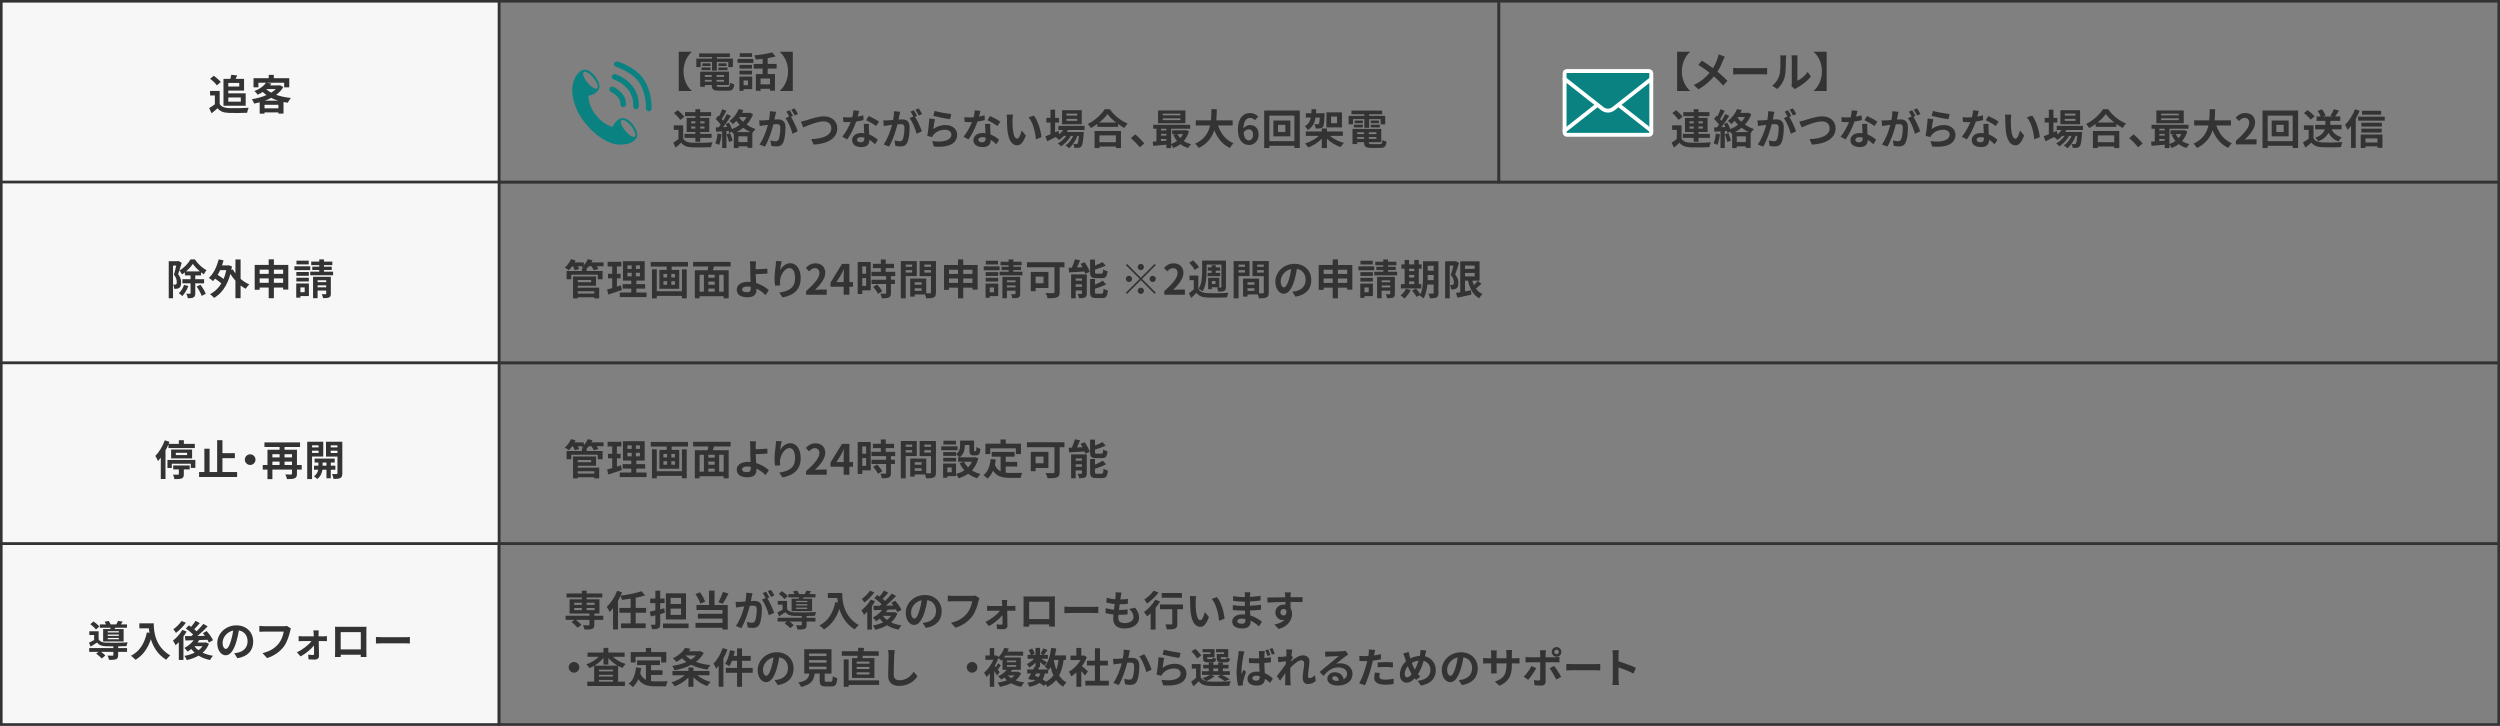 <?xml version="1.0" encoding="UTF-8"?><svg id="_レイヤー_1" xmlns="http://www.w3.org/2000/svg" viewBox="0 0 961 279.008"><rect x="0" y="0" width="961" height="279.008" fill="#808080" stroke="none"/><defs><style>.cls-1{fill:none;}.cls-1,.cls-2{stroke:#333;stroke-miterlimit:10;}.cls-2{fill:#f7f7f7;}.cls-3,.cls-4{fill:#0a8282;}.cls-4{stroke:#fff;stroke-linecap:round;stroke-linejoin:round;stroke-width:1.499px;}.cls-5{fill:#333;}</style></defs><rect class="cls-1" x="191.819" y=".5" width="384.34" height="69.502"/><rect class="cls-2" x=".5" y=".5" width="191.319" height="69.502"/><rect class="cls-1" x="576.16" y=".5" width="384.34" height="69.502"/><rect class="cls-1" x="191.819" y="70.002" width="768.681" height="69.502"/><rect class="cls-2" x=".5" y="70.002" width="191.319" height="69.502"/><rect class="cls-1" x="191.819" y="139.504" width="768.681" height="69.502"/><rect class="cls-2" x=".5" y="139.504" width="191.319" height="69.502"/><rect class="cls-2" x=".5" y="209.006" width="191.319" height="69.502"/><path class="cls-5" d="M262.741,27.432c0,3.281,1.424,5.971,3.169,7.475v.08h-4.994v-15.11h4.994v.08c-1.745,1.505-3.169,4.194-3.169,7.475Z"/><path class="cls-5" d="M269.345,25.784h-1.681v-3.25h6.035v-.608h-4.946v-1.408h11.796v1.408h-4.994v.608h6.162v3.25h-1.761v-1.985h-4.401v3.329h-1.857v-3.329h-4.354v1.985ZM279.605,33.403c.8,0,.944-.24,1.057-1.601.384.272,1.104.512,1.584.608-.224,1.921-.736,2.449-2.481,2.449h-3.361c-2.193,0-2.801-.464-2.801-2.145v-.048h-2.657v.704h-1.809v-5.811h11.077v5.106h-4.786v.048c0,.592.176.688,1.153.688h3.025ZM269.665,25.928h3.458v1.04h-3.458v-1.04ZM273.123,25.367h-3.153v-1.024h3.153v1.024ZM270.946,28.841v.704h2.657v-.704h-2.657ZM273.603,31.386v-.688h-2.657v.688h2.657ZM278.325,28.841h-2.897v.704h2.897v-.704ZM278.325,31.386v-.688h-2.897v.688h2.897ZM279.285,24.343v1.024h-3.122v-1.024h3.122ZM276.164,25.928h3.49v1.04h-3.49v-1.04Z"/><path class="cls-5" d="M283.521,22.662h6.083v1.505h-6.083v-1.505ZM289.155,34.267h-3.33v.624h-1.601v-5.458h4.93v4.834ZM289.075,26.376h-4.802v-1.425h4.802v1.425ZM284.273,27.176h4.802v1.44h-4.802v-1.44ZM289.091,21.894h-4.722v-1.441h4.722v1.441ZM285.825,30.937v1.825h1.713v-1.825h-1.713ZM295.094,26.36v2.113h2.801v6.371h-1.905v-.705h-3.633v.769h-1.809v-6.435h2.609v-2.113h-3.441v-1.777h3.441v-1.953c-.896.112-1.809.192-2.657.256-.064-.464-.304-1.185-.512-1.601,2.401-.208,5.09-.624,6.787-1.168l1.344,1.584c-.912.272-1.937.48-3.025.656v2.225h3.441v1.777h-3.441ZM295.989,30.185h-3.633v2.241h3.633v-2.241Z"/><path class="cls-5" d="M299.76,34.987v-.08c1.745-1.504,3.169-4.194,3.169-7.475s-1.425-5.97-3.169-7.475v-.08h4.994v15.11h-4.994Z"/><path class="cls-5" d="M262.61,53.274c.624,1.072,1.745,1.521,3.377,1.584,1.92.08,5.698.032,7.907-.144-.224.448-.497,1.329-.592,1.857-1.985.096-5.378.128-7.331.048-1.905-.08-3.186-.544-4.146-1.777-.641.625-1.297,1.232-2.113,1.921l-.896-1.889c.624-.4,1.344-.929,1.985-1.473v-3.489h-1.793v-1.745h3.602v5.106ZM261.473,46.103c-.448-.785-1.504-1.889-2.401-2.657l1.457-1.088c.896.72,2.001,1.777,2.513,2.545l-1.569,1.201ZM267.3,53.001h-4.178v-1.552h4.178v-.705h-3.346v-5.442h3.346v-.656h-3.986v-1.537h3.986v-1.137h1.856v1.137h4.194v1.537h-4.194v.656h3.49v5.442h-3.49v.705h4.386v1.552h-4.386v1.489h-1.856v-1.489ZM265.683,47.399h1.617v-.769h-1.617v.769ZM267.3,49.432v-.8h-1.617v.8h1.617ZM269.156,46.631v.769h1.665v-.769h-1.665ZM270.822,48.632h-1.665v.8h1.665v-.8Z"/><path class="cls-5" d="M277.377,51.593c-.16,1.504-.496,3.105-.96,4.129-.336-.208-1.041-.544-1.457-.688.464-.945.72-2.369.848-3.714l1.569.272ZM289.462,43.942c-.592,1.521-1.44,2.849-2.465,3.954,1.056.72,2.241,1.312,3.441,1.713-.416.336-.945,1.056-1.217,1.521l-.032-.016v5.73h-1.857v-.592h-3.489v.656h-1.761v-5.618l-.272.112c-.096-.208-.288-.496-.496-.768l-1.056.48c-.048-.24-.112-.512-.192-.8l-.816.064v6.547h-1.648v-6.435l-2.321.144-.16-1.649,1.152-.048c.24-.304.496-.656.752-1.024-.464-.688-1.232-1.537-1.889-2.177l.912-1.297c.112.096.24.208.368.32.448-.88.896-1.937,1.168-2.785l1.649.608c-.576,1.088-1.217,2.321-1.793,3.217.208.224.384.448.544.64.544-.896,1.056-1.809,1.424-2.593l1.553.721c-.88,1.393-1.985,3.009-2.993,4.306l1.537-.064c-.176-.4-.368-.8-.56-1.153l1.264-.528c.432.784.88,1.712,1.153,2.513,1.072-.432,2.097-.992,2.993-1.681-.464-.48-.913-.96-1.312-1.488-.4.432-.849.848-1.329,1.232-.272-.384-.88-.993-1.281-1.232,1.761-1.297,2.913-3.009,3.49-4.498l1.856.288c-.16.368-.336.752-.544,1.121h2.753l.288-.08,1.185.64ZM280.627,51.193c.4.913.816,2.081.992,2.881l-1.409.512c-.144-.8-.56-2.033-.928-2.978l1.345-.416ZM288.406,50.777c-.944-.448-1.856-1.008-2.705-1.665-.784.656-1.632,1.216-2.513,1.665h5.218ZM287.333,54.618v-2.209h-3.489v2.209h3.489ZM284.132,45.174c.4.576.912,1.137,1.504,1.665.528-.561.993-1.185,1.376-1.841h-2.769l-.112.176Z"/><path class="cls-5" d="M298.035,44.31c-.096.48-.224,1.072-.336,1.649.544-.032,1.008-.064,1.345-.064,1.696,0,2.897.752,2.897,3.058,0,1.889-.224,4.481-.912,5.874-.528,1.121-1.409,1.473-2.625,1.473-.608,0-1.376-.112-1.92-.224l-.336-2.113c.608.176,1.537.336,1.953.336.544,0,.944-.16,1.2-.688.432-.913.656-2.849.656-4.434,0-1.281-.56-1.457-1.553-1.457-.256,0-.656.032-1.12.064-.608,2.433-1.793,6.227-3.266,8.579l-2.081-.832c1.553-2.097,2.657-5.33,3.249-7.523-.576.064-1.088.128-1.376.16-.464.08-1.296.192-1.792.272l-.192-2.177c.592.048,1.121.016,1.713,0,.496-.016,1.249-.064,2.065-.144.224-1.2.368-2.369.336-3.377l2.385.24c-.096.416-.208.929-.288,1.329ZM304.822,44.566l-.785.336c.96,1.489,2.161,4.162,2.609,5.586l-2.033.928c-.416-1.777-1.552-4.594-2.689-6.002l1.441-.624c-.32-.608-.721-1.377-1.089-1.889l1.265-.528c.4.592.977,1.601,1.281,2.193ZM306.727,43.83l-1.265.544c-.336-.656-.849-1.601-1.296-2.209l1.28-.512c.416.608,1.008,1.617,1.281,2.177Z"/><path class="cls-5" d="M309.842,46.263c1.232-.384,4.498-1.537,6.835-1.537,2.897,0,5.17,1.665,5.17,4.626,0,3.634-3.458,5.955-9.092,6.243l-.928-2.129c4.338-.112,7.731-1.36,7.731-4.146,0-1.505-1.041-2.657-2.961-2.657-2.353,0-6.146,1.601-7.811,2.321l-.913-2.241c.592-.096,1.393-.32,1.969-.48Z"/><path class="cls-5" d="M329.699,44.822c.784-.144,1.537-.32,2.161-.512l.064,1.857c-.736.192-1.729.4-2.801.56-.769,2.241-2.129,5.042-3.426,6.851l-1.937-.992c1.265-1.569,2.561-3.921,3.265-5.65-.288.016-.56.016-.832.016-.657,0-1.313-.016-2.001-.064l-.144-1.857c.688.08,1.537.112,2.129.112.48,0,.96-.016,1.457-.064.224-.88.4-1.841.432-2.673l2.209.224c-.128.512-.336,1.329-.576,2.193ZM334.021,49.656c.016.464.064,1.232.096,2.033,1.376.512,2.497,1.312,3.313,2.049l-1.072,1.713c-.561-.512-1.281-1.185-2.161-1.713v.16c0,1.489-.816,2.641-3.089,2.641-1.984,0-3.553-.88-3.553-2.641,0-1.568,1.312-2.769,3.538-2.769.384,0,.736.032,1.104.064-.064-1.185-.145-2.609-.176-3.585h2.001c-.048.672-.016,1.345,0,2.049ZM330.82,54.698c1.104,0,1.441-.608,1.441-1.488v-.32c-.416-.096-.849-.16-1.297-.16-.928,0-1.521.416-1.521.977,0,.592.496.992,1.376.992ZM332.932,46.183l1.024-1.585c1.153.496,3.138,1.585,3.954,2.177l-1.136,1.681c-.928-.736-2.753-1.776-3.842-2.272Z"/><path class="cls-5" d="M345.747,44.31c-.096.48-.224,1.072-.336,1.649.544-.032,1.008-.064,1.345-.064,1.696,0,2.897.752,2.897,3.058,0,1.889-.224,4.481-.913,5.874-.528,1.121-1.408,1.473-2.625,1.473-.608,0-1.376-.112-1.92-.224l-.336-2.113c.608.176,1.537.336,1.953.336.544,0,.944-.16,1.2-.688.432-.913.656-2.849.656-4.434,0-1.281-.56-1.457-1.553-1.457-.256,0-.656.032-1.12.064-.608,2.433-1.793,6.227-3.266,8.579l-2.081-.832c1.553-2.097,2.657-5.33,3.249-7.523-.576.064-1.088.128-1.376.16-.464.08-1.296.192-1.792.272l-.192-2.177c.592.048,1.121.016,1.713,0,.496-.016,1.249-.064,2.065-.144.224-1.2.368-2.369.336-3.377l2.385.24c-.096.416-.208.929-.288,1.329ZM352.534,44.566l-.785.336c.96,1.489,2.161,4.162,2.609,5.586l-2.033.928c-.416-1.777-1.553-4.594-2.689-6.002l1.441-.624c-.32-.608-.721-1.377-1.089-1.889l1.265-.528c.4.592.977,1.601,1.281,2.193ZM354.439,43.83l-1.265.544c-.336-.656-.848-1.601-1.296-2.209l1.28-.512c.416.608,1.008,1.617,1.281,2.177Z"/><path class="cls-5" d="M358.771,49.592c1.457-1.057,3.041-1.521,4.722-1.521,2.802,0,4.434,1.729,4.434,3.666,0,2.913-2.305,5.154-8.963,4.594l-.608-2.097c4.802.656,7.347-.513,7.347-2.545,0-1.041-.992-1.809-2.385-1.809-1.809,0-3.441.672-4.45,1.889-.288.352-.448.608-.592.928l-1.841-.464c.32-1.569.688-4.706.8-6.691l2.145.304c-.208.88-.497,2.833-.608,3.746ZM365.685,43.878l-.48,1.953c-1.617-.208-5.186-.96-6.435-1.28l.512-1.921c1.521.48,5.01,1.088,6.402,1.249Z"/><path class="cls-5" d="M376.323,44.822c.784-.144,1.537-.32,2.161-.512l.064,1.857c-.736.192-1.729.4-2.802.56-.769,2.241-2.129,5.042-3.425,6.851l-1.938-.992c1.265-1.569,2.562-3.921,3.266-5.65-.288.016-.561.016-.832.016-.656,0-1.312-.016-2.001-.064l-.145-1.857c.688.08,1.537.112,2.129.112.48,0,.961-.016,1.457-.064.224-.88.4-1.841.432-2.673l2.209.224c-.128.512-.336,1.329-.576,2.193ZM380.646,49.656c.016.464.063,1.232.096,2.033,1.377.512,2.497,1.312,3.313,2.049l-1.072,1.713c-.561-.512-1.28-1.185-2.161-1.713v.16c0,1.489-.816,2.641-3.089,2.641-1.985,0-3.554-.88-3.554-2.641,0-1.568,1.312-2.769,3.537-2.769.385,0,.736.032,1.104.064-.063-1.185-.144-2.609-.176-3.585h2.001c-.048.672-.017,1.345,0,2.049ZM377.445,54.698c1.104,0,1.44-.608,1.44-1.488v-.32c-.416-.096-.849-.16-1.297-.16-.928,0-1.521.416-1.521.977,0,.592.496.992,1.377.992ZM379.557,46.183l1.024-1.585c1.152.496,3.138,1.585,3.954,2.177l-1.137,1.681c-.929-.736-2.753-1.776-3.842-2.272Z"/><path class="cls-5" d="M389.219,46.023c-.017,1.041,0,2.241.096,3.393.225,2.305.704,3.89,1.713,3.89.752,0,1.393-1.873,1.696-3.153l1.601,1.953c-1.056,2.785-2.064,3.761-3.345,3.761-1.761,0-3.281-1.584-3.729-5.875-.16-1.472-.176-3.345-.176-4.321,0-.448-.032-1.137-.129-1.633l2.466.032c-.112.577-.192,1.505-.192,1.953ZM400.327,52.729l-2.097.816c-.256-2.577-1.104-6.467-2.85-8.452l2.033-.656c1.521,1.841,2.737,5.843,2.913,8.291Z"/><path class="cls-5" d="M410.548,49.976c-.128.256-.288.512-.448.768h6.499s-.016.432-.032.656c-.224,3.122-.48,4.402-.912,4.866-.305.368-.656.496-1.057.544-.368.048-.977.064-1.616.032-.032-.448-.192-1.088-.433-1.489.513.048.929.048,1.137.048.224,0,.352-.032.48-.176.224-.24.416-1.057.592-2.993h-.624c-.656,1.792-1.905,3.729-3.201,4.738-.32-.368-.864-.8-1.345-1.056,1.217-.769,2.289-2.193,2.977-3.682h-.944c-.864,1.537-2.353,3.137-3.745,4.018-.304-.368-.801-.848-1.248-1.121,1.184-.592,2.417-1.712,3.265-2.897h-.944c-.592.624-1.216,1.152-1.873,1.568-.239-.304-.848-.864-1.248-1.12-1.152.576-2.305,1.152-3.281,1.632l-.704-1.92c.544-.208,1.216-.48,1.969-.785v-4.514h-1.601v-1.792h1.601v-3.153h1.761v3.153h1.504v1.792h-1.504v3.777l1.28-.56.336,1.36c.576-.496,1.072-1.072,1.473-1.696h-1.809v-1.601h10.068v1.601h-6.371ZM415.83,47.767h-7.571v-5.41h7.571v5.41ZM414.07,43.67h-4.13v.768h4.13v-.768ZM414.07,45.686h-4.13v.769h4.13v-.769Z"/><path class="cls-5" d="M426.612,41.973c1.713,2.449,4.306,4.482,6.851,5.506-.464.496-.896,1.12-1.232,1.712-.816-.416-1.648-.944-2.449-1.521v1.104h-7.971v-1.121c-.784.577-1.633,1.104-2.481,1.569-.256-.464-.784-1.152-1.2-1.553,2.753-1.329,5.314-3.746,6.515-5.698h1.969ZM420.753,50.36h10.148v6.563h-1.953v-.592h-6.322v.592h-1.873v-6.563ZM428.996,47.095c-1.328-1.041-2.513-2.193-3.281-3.25-.752,1.073-1.873,2.209-3.186,3.25h6.467ZM422.626,52.041v2.609h6.322v-2.609h-6.322Z"/><path class="cls-5" d="M434.721,53.081l1.664-1.44c1.137.928,2.689,2.513,3.489,3.505l-1.712,1.473c-.977-1.201-2.337-2.577-3.441-3.538Z"/><path class="cls-5" d="M457.046,50.456c-.432,1.505-1.12,2.753-2.017,3.762.801.528,1.761.928,2.817,1.185-.368.352-.864,1.04-1.12,1.488-1.137-.336-2.129-.832-2.978-1.488-.816.624-1.729,1.12-2.721,1.488-.177-.368-.528-.896-.849-1.28v1.296h-1.825v-1.296c-1.841.176-3.665.336-5.074.464l-.144-1.632c.416-.032.896-.048,1.393-.096v-4.866h-1.249v-1.504h14.23v1.504h-7.331v5.858c.816-.272,1.601-.656,2.272-1.152-.576-.688-1.072-1.489-1.456-2.369l1.057-.289h-1.473v-1.457h4.978l.32-.064,1.168.448ZM455.67,47.383h-10.517v-4.914h10.517v4.914ZM446.275,49.48v.641h2.08v-.641h-2.08ZM446.275,52.121h2.08v-.672h-2.08v.672ZM446.275,54.218c.672-.048,1.376-.096,2.08-.16v-.625h-2.08v.785ZM453.765,43.686h-6.786v.656h6.786v-.656ZM453.765,45.495h-6.786v.672h6.786v-.672ZM452.597,51.529c.271.577.64,1.104,1.072,1.569.433-.464.801-.992,1.089-1.569h-2.161Z"/><path class="cls-5" d="M468.196,48.216c1.057,3.121,2.993,5.634,5.986,6.851-.479.4-1.104,1.249-1.408,1.793-2.897-1.361-4.754-3.698-6.003-6.787-.864,2.673-2.593,5.17-5.986,6.803-.304-.528-.864-1.216-1.424-1.616,3.665-1.633,5.186-4.29,5.81-7.043h-5.506v-1.969h5.826c.16-1.505.145-2.961.16-4.274h2.081c-.016,1.312-.032,2.785-.192,4.274h6.291v1.969h-5.635Z"/><path class="cls-5" d="M475.841,49.752c0-4.418,2.192-6.307,4.577-6.307,1.458,0,2.498.608,3.218,1.345l-1.249,1.408c-.416-.48-1.136-.864-1.825-.864-1.36,0-2.481,1.024-2.577,4.001.64-.8,1.665-1.28,2.433-1.28,1.986,0,3.394,1.185,3.394,3.713,0,2.433-1.696,3.97-3.714,3.97-2.257,0-4.257-1.809-4.257-5.986ZM478.033,50.969c.225,2.161,1.024,2.993,2.017,2.993.881,0,1.618-.736,1.618-2.193,0-1.393-.673-2.049-1.698-2.049-.64,0-1.393.352-1.937,1.249Z"/><path class="cls-5" d="M499.639,42.485v14.406h-2.081v-.848h-9.62v.848h-1.984v-14.406h13.686ZM497.558,54.266v-9.828h-9.62v9.828h9.62ZM496.006,46.327v6.082h-6.531v-6.082h6.531ZM494.085,47.992h-2.817v2.769h2.817v-2.769Z"/><path class="cls-5" d="M505.698,45.19c-.352,2.081-1.12,3.698-2.993,4.77-.208-.448-.736-1.137-1.137-1.44,1.409-.785,2.018-1.873,2.306-3.33h-1.921v-1.648h2.129c.031-.497.048-1.009.063-1.569h1.825c-.017.544-.048,1.057-.08,1.569h3.313s-.017.464-.032.688c-.128,2.849-.272,4.082-.656,4.546-.32.368-.641.512-1.089.576-.368.064-1.008.064-1.696.048-.048-.528-.24-1.217-.496-1.681.544.064,1.024.064,1.248.064.208.016.336-.032.465-.176.176-.208.288-.848.368-2.417h-1.617ZM511.22,52.217c1.345,1.185,3.394,2.209,5.378,2.721-.4.384-.992,1.121-1.265,1.601-1.921-.624-3.825-1.809-5.266-3.201v3.585h-1.985v-3.585c-1.424,1.44-3.313,2.673-5.218,3.345-.288-.464-.849-1.168-1.232-1.537,1.969-.56,4.05-1.681,5.362-2.929h-5.042v-1.681h6.13v-1.152h1.985v1.152h6.13v1.681h-4.978ZM515.846,48.984h-5.971v-5.81h5.971v5.81ZM513.958,44.806h-2.289v2.545h2.289v-2.545Z"/><path class="cls-5" d="M520.097,47.784h-1.681v-3.25h6.034v-.608h-4.945v-1.408h11.797v1.408h-4.994v.608h6.162v3.25h-1.761v-1.985h-4.401v3.329h-1.857v-3.329h-4.354v1.985ZM530.358,55.403c.8,0,.944-.24,1.056-1.601.385.272,1.104.512,1.585.608-.224,1.921-.736,2.449-2.48,2.449h-3.361c-2.193,0-2.802-.464-2.802-2.145v-.048h-2.657v.704h-1.809v-5.811h11.076v5.106h-4.785v.048c0,.592.176.688,1.152.688h3.025ZM520.418,47.928h3.457v1.04h-3.457v-1.04ZM523.875,47.367h-3.153v-1.024h3.153v1.024ZM521.698,50.841v.704h2.657v-.704h-2.657ZM524.355,53.386v-.688h-2.657v.688h2.657ZM529.077,50.841h-2.896v.704h2.896v-.704ZM529.077,53.386v-.688h-2.896v.688h2.896ZM530.038,46.343v1.024h-3.121v-1.024h3.121ZM526.917,47.928h3.489v1.04h-3.489v-1.04Z"/><path class="cls-5" d="M84.449,39.989c.656,1.072,1.857,1.504,3.521,1.568,1.873.08,5.474.032,7.603-.128-.208.448-.496,1.376-.592,1.921-1.921.096-5.138.128-7.043.048-1.969-.08-3.281-.528-4.321-1.777-.705.625-1.409,1.249-2.289,1.921l-.928-1.985c.688-.4,1.488-.928,2.193-1.473v-3.377h-1.841v-1.745h3.697v5.026ZM83.345,32.802c-.496-.769-1.632-1.825-2.577-2.529l1.409-1.152c.96.672,2.129,1.665,2.673,2.417l-1.505,1.265ZM85.906,30.321h2.641c.144-.528.288-1.137.368-1.584l2.257.256c-.192.464-.4.928-.592,1.329h3.233v4.498h-6.05v1.057h6.675v4.77h-8.532v-10.324ZM87.763,31.873v1.393h4.209v-1.393h-4.209ZM87.763,37.459v1.617h4.802v-1.617h-4.802Z"/><path class="cls-5" d="M108.901,33.506c-.688,1.153-1.633,2.113-2.753,2.945,1.665.592,3.601.992,5.666,1.201-.4.448-.944,1.296-1.2,1.84-.561-.08-1.104-.176-1.633-.272v4.45h-1.969v-.464h-5.33v.496h-1.857v-4.37c-.704.192-1.409.352-2.129.496-.16-.512-.56-1.296-.88-1.697,1.953-.304,3.922-.833,5.618-1.584-.512-.368-.992-.769-1.44-1.201-.592.384-1.232.736-1.953,1.072-.256-.448-.849-1.12-1.265-1.408,2.225-.849,3.698-2.033,4.498-3.217h-2.945v1.776h-1.873v-3.505h5.843v-1.296h1.953v1.296h5.938v3.505h-1.953v-1.776h-6.69l1.777.352c-.16.224-.336.448-.512.672h3.489l.32-.08,1.28.768ZM107.012,41.637v-1.36h-5.33v1.36h5.33ZM106.98,38.708c-.976-.288-1.889-.656-2.737-1.072-.769.4-1.601.768-2.465,1.072h5.202ZM102.37,34.306c.528.48,1.153.929,1.873,1.312.672-.416,1.28-.88,1.761-1.376h-3.554l-.08.064Z"/><path class="cls-5" d="M646.497,27.432c0,3.281,1.425,5.971,3.17,7.475v.08h-4.994v-15.11h4.994v.08c-1.745,1.505-3.17,4.194-3.17,7.475Z"/><path class="cls-5" d="M662.338,23.19c-.48,1.265-1.2,2.881-2.145,4.354,1.408,1.152,2.753,2.385,3.841,3.537l-1.648,1.825c-1.12-1.312-2.272-2.433-3.554-3.537-1.408,1.696-3.249,3.473-5.954,4.946l-1.793-1.617c2.609-1.265,4.498-2.817,6.083-4.722-1.152-.913-2.689-2.049-4.322-3.042l1.36-1.632c1.281.784,2.962,1.937,4.258,2.897.816-1.281,1.361-2.545,1.777-3.81.144-.416.32-1.057.384-1.473l2.385.833c-.208.368-.512,1.072-.672,1.44Z"/><path class="cls-5" d="M668.815,26.2h8.596c.752,0,1.456-.064,1.872-.096v2.513c-.384-.016-1.2-.08-1.872-.08h-8.596c-.912,0-1.985.032-2.577.08v-2.513c.576.048,1.745.096,2.577.096Z"/><path class="cls-5" d="M683.95,29.097c.448-1.376.464-4.401.464-6.338,0-.64-.048-1.072-.144-1.473h2.353c-.016.08-.111.784-.111,1.457,0,1.889-.049,5.266-.48,6.883-.48,1.809-1.489,3.377-2.85,4.594l-1.952-1.296c1.408-.992,2.272-2.465,2.721-3.826ZM688.768,31.978v-9.332c0-.721-.112-1.329-.129-1.377h2.386c-.017.048-.112.672-.112,1.393v8.372c1.297-.56,2.881-1.825,3.953-3.377l1.233,1.761c-1.329,1.729-3.634,3.458-5.427,4.37-.353.192-.544.352-.688.48l-1.345-1.104c.064-.304.129-.752.129-1.185Z"/><path class="cls-5" d="M697.181,34.987v-.08c1.745-1.504,3.169-4.194,3.169-7.475s-1.424-5.97-3.169-7.475v-.08h4.994v15.11h-4.994Z"/><path class="cls-5" d="M646.366,53.274c.624,1.072,1.744,1.521,3.377,1.584,1.921.08,5.698.032,7.907-.144-.224.448-.496,1.329-.592,1.857-1.985.096-5.378.128-7.331.048-1.905-.08-3.186-.544-4.146-1.777-.641.625-1.297,1.232-2.113,1.921l-.896-1.889c.625-.4,1.345-.929,1.985-1.473v-3.489h-1.793v-1.745h3.602v5.106ZM645.229,46.103c-.448-.785-1.505-1.889-2.4-2.657l1.456-1.088c.896.72,2.001,1.777,2.513,2.545l-1.568,1.201ZM651.055,53.001h-4.178v-1.552h4.178v-.705h-3.345v-5.442h3.345v-.656h-3.985v-1.537h3.985v-1.137h1.857v1.137h4.193v1.537h-4.193v.656h3.489v5.442h-3.489v.705h4.386v1.552h-4.386v1.489h-1.857v-1.489ZM649.439,47.399h1.616v-.769h-1.616v.769ZM651.055,49.432v-.8h-1.616v.8h1.616ZM652.913,46.631v.769h1.664v-.769h-1.664ZM654.577,48.632h-1.664v.8h1.664v-.8Z"/><path class="cls-5" d="M661.134,51.593c-.16,1.504-.496,3.105-.96,4.129-.337-.208-1.041-.544-1.457-.688.464-.945.721-2.369.849-3.714l1.568.272ZM673.218,43.942c-.593,1.521-1.44,2.849-2.465,3.954,1.057.72,2.24,1.312,3.441,1.713-.416.336-.944,1.056-1.217,1.521l-.032-.016v5.73h-1.856v-.592h-3.489v.656h-1.761v-5.618l-.272.112c-.096-.208-.288-.496-.496-.768l-1.057.48c-.048-.24-.111-.512-.191-.8l-.816.064v6.547h-1.649v-6.435l-2.32.144-.16-1.649,1.152-.048c.24-.304.496-.656.752-1.024-.464-.688-1.232-1.537-1.889-2.177l.913-1.297c.111.096.239.208.368.32.448-.88.896-1.937,1.168-2.785l1.648.608c-.576,1.088-1.216,2.321-1.792,3.217.208.224.384.448.544.64.544-.896,1.057-1.809,1.425-2.593l1.553.721c-.881,1.393-1.985,3.009-2.994,4.306l1.537-.064c-.176-.4-.368-.8-.561-1.153l1.265-.528c.433.784.881,1.712,1.152,2.513,1.072-.432,2.097-.992,2.993-1.681-.464-.48-.912-.96-1.312-1.488-.399.432-.848.848-1.328,1.232-.272-.384-.881-.993-1.28-1.232,1.761-1.297,2.913-3.009,3.489-4.498l1.856.288c-.16.368-.336.752-.544,1.121h2.753l.288-.08,1.185.64ZM664.383,51.193c.4.913.816,2.081.993,2.881l-1.409.512c-.144-.8-.561-2.033-.928-2.978l1.344-.416ZM672.162,50.777c-.944-.448-1.856-1.008-2.705-1.665-.784.656-1.633,1.216-2.513,1.665h5.218ZM671.09,54.618v-2.209h-3.489v2.209h3.489ZM667.888,45.174c.4.576.912,1.137,1.505,1.665.527-.561.992-1.185,1.376-1.841h-2.769l-.112.176Z"/><path class="cls-5" d="M681.791,44.31c-.097.48-.225,1.072-.336,1.649.544-.032,1.008-.064,1.344-.064,1.697,0,2.897.752,2.897,3.058,0,1.889-.224,4.481-.912,5.874-.528,1.121-1.409,1.473-2.625,1.473-.608,0-1.377-.112-1.921-.224l-.336-2.113c.607.176,1.536.336,1.952.336.545,0,.944-.16,1.201-.688.432-.913.656-2.849.656-4.434,0-1.281-.561-1.457-1.553-1.457-.257,0-.656.032-1.121.064-.608,2.433-1.792,6.227-3.265,8.579l-2.081-.832c1.553-2.097,2.657-5.33,3.249-7.523-.576.064-1.088.128-1.376.16-.465.08-1.297.192-1.793.272l-.192-2.177c.593.048,1.12.016,1.713,0,.496-.016,1.248-.064,2.064-.144.225-1.2.368-2.369.337-3.377l2.385.24c-.097.416-.208.929-.288,1.329ZM688.577,44.566l-.784.336c.961,1.489,2.161,4.162,2.609,5.586l-2.033.928c-.416-1.777-1.553-4.594-2.688-6.002l1.44-.624c-.32-.608-.721-1.377-1.089-1.889l1.265-.528c.4.592.977,1.601,1.28,2.193ZM690.482,43.83l-1.265.544c-.336-.656-.849-1.601-1.297-2.209l1.281-.512c.416.608,1.008,1.617,1.28,2.177Z"/><path class="cls-5" d="M693.597,46.263c1.232-.384,4.498-1.537,6.835-1.537,2.897,0,5.17,1.665,5.17,4.626,0,3.634-3.457,5.955-9.092,6.243l-.928-2.129c4.337-.112,7.73-1.36,7.73-4.146,0-1.505-1.04-2.657-2.961-2.657-2.353,0-6.146,1.601-7.812,2.321l-.912-2.241c.593-.096,1.393-.32,1.969-.48Z"/><path class="cls-5" d="M713.455,44.822c.784-.144,1.537-.32,2.161-.512l.064,1.857c-.736.192-1.729.4-2.802.56-.768,2.241-2.129,5.042-3.425,6.851l-1.938-.992c1.265-1.569,2.562-3.921,3.266-5.65-.288.016-.561.016-.832.016-.656,0-1.312-.016-2.001-.064l-.145-1.857c.688.08,1.537.112,2.129.112.48,0,.961-.016,1.457-.064.224-.88.4-1.841.432-2.673l2.209.224c-.128.512-.336,1.329-.576,2.193ZM717.777,49.656c.016.464.063,1.232.096,2.033,1.377.512,2.497,1.312,3.313,2.049l-1.072,1.713c-.561-.512-1.28-1.185-2.161-1.713v.16c0,1.489-.816,2.641-3.089,2.641-1.985,0-3.554-.88-3.554-2.641,0-1.568,1.312-2.769,3.537-2.769.385,0,.736.032,1.104.064-.063-1.185-.144-2.609-.176-3.585h2.001c-.048.672-.017,1.345,0,2.049ZM714.576,54.698c1.104,0,1.44-.608,1.44-1.488v-.32c-.416-.096-.849-.16-1.297-.16-.928,0-1.521.416-1.521.977,0,.592.496.992,1.377.992ZM716.688,46.183l1.024-1.585c1.152.496,3.138,1.585,3.954,2.177l-1.137,1.681c-.929-.736-2.753-1.776-3.842-2.272Z"/><path class="cls-5" d="M729.503,44.31c-.097.48-.225,1.072-.337,1.649.545-.032,1.009-.064,1.345-.064,1.697,0,2.897.752,2.897,3.058,0,1.889-.224,4.481-.912,5.874-.528,1.121-1.409,1.473-2.625,1.473-.608,0-1.377-.112-1.921-.224l-.336-2.113c.607.176,1.536.336,1.952.336.545,0,.944-.16,1.201-.688.432-.913.656-2.849.656-4.434,0-1.281-.561-1.457-1.553-1.457-.257,0-.656.032-1.121.064-.607,2.433-1.792,6.227-3.265,8.579l-2.081-.832c1.553-2.097,2.657-5.33,3.249-7.523-.576.064-1.088.128-1.376.16-.465.08-1.297.192-1.793.272l-.192-2.177c.593.048,1.12.016,1.713,0,.496-.016,1.248-.064,2.064-.144.225-1.2.368-2.369.337-3.377l2.385.24c-.097.416-.208.929-.288,1.329ZM736.289,44.566l-.784.336c.961,1.489,2.161,4.162,2.609,5.586l-2.033.928c-.416-1.777-1.553-4.594-2.688-6.002l1.44-.624c-.32-.608-.721-1.377-1.089-1.889l1.265-.528c.4.592.977,1.601,1.28,2.193ZM738.194,43.83l-1.265.544c-.336-.656-.849-1.601-1.297-2.209l1.281-.512c.416.608,1.008,1.617,1.28,2.177Z"/><path class="cls-5" d="M742.526,49.592c1.457-1.057,3.041-1.521,4.722-1.521,2.802,0,4.434,1.729,4.434,3.666,0,2.913-2.305,5.154-8.963,4.594l-.608-2.097c4.802.656,7.347-.513,7.347-2.545,0-1.041-.992-1.809-2.385-1.809-1.809,0-3.441.672-4.45,1.889-.288.352-.448.608-.592.928l-1.841-.464c.32-1.569.688-4.706.8-6.691l2.146.304c-.208.88-.496,2.833-.608,3.746ZM749.441,43.878l-.48,1.953c-1.616-.208-5.187-.96-6.435-1.28l.512-1.921c1.521.48,5.011,1.088,6.403,1.249Z"/><path class="cls-5" d="M760.079,44.822c.784-.144,1.537-.32,2.161-.512l.064,1.857c-.736.192-1.729.4-2.802.56-.769,2.241-2.129,5.042-3.425,6.851l-1.938-.992c1.265-1.569,2.562-3.921,3.266-5.65-.288.016-.561.016-.832.016-.656,0-1.312-.016-2.001-.064l-.145-1.857c.688.08,1.537.112,2.129.112.48,0,.961-.016,1.457-.064.224-.88.4-1.841.432-2.673l2.209.224c-.128.512-.336,1.329-.576,2.193ZM764.401,49.656c.016.464.063,1.232.096,2.033,1.377.512,2.497,1.312,3.313,2.049l-1.072,1.713c-.561-.512-1.28-1.185-2.161-1.713v.16c0,1.489-.816,2.641-3.089,2.641-1.985,0-3.554-.88-3.554-2.641,0-1.568,1.312-2.769,3.537-2.769.385,0,.736.032,1.104.064-.063-1.185-.144-2.609-.176-3.585h2.001c-.048.672-.017,1.345,0,2.049ZM761.2,54.698c1.104,0,1.44-.608,1.44-1.488v-.32c-.416-.096-.849-.16-1.297-.16-.928,0-1.521.416-1.521.977,0,.592.496.992,1.377.992ZM763.312,46.183l1.024-1.585c1.152.496,3.138,1.585,3.954,2.177l-1.137,1.681c-.929-.736-2.753-1.776-3.842-2.272Z"/><path class="cls-5" d="M772.974,46.023c-.017,1.041,0,2.241.096,3.393.225,2.305.704,3.89,1.713,3.89.752,0,1.393-1.873,1.696-3.153l1.601,1.953c-1.056,2.785-2.064,3.761-3.345,3.761-1.761,0-3.281-1.584-3.729-5.875-.16-1.472-.176-3.345-.176-4.321,0-.448-.032-1.137-.129-1.633l2.466.032c-.112.577-.192,1.505-.192,1.953ZM784.083,52.729l-2.097.816c-.256-2.577-1.104-6.467-2.85-8.452l2.033-.656c1.521,1.841,2.737,5.843,2.913,8.291Z"/><path class="cls-5" d="M794.305,49.976c-.128.256-.288.512-.448.768h6.499s-.016.432-.032.656c-.224,3.122-.48,4.402-.912,4.866-.305.368-.656.496-1.057.544-.368.048-.977.064-1.616.032-.032-.448-.192-1.088-.433-1.489.513.048.929.048,1.137.048.224,0,.352-.032.48-.176.224-.24.416-1.057.592-2.993h-.624c-.656,1.792-1.905,3.729-3.201,4.738-.32-.368-.864-.8-1.345-1.056,1.217-.769,2.289-2.193,2.977-3.682h-.944c-.864,1.537-2.353,3.137-3.745,4.018-.304-.368-.801-.848-1.248-1.121,1.184-.592,2.417-1.712,3.265-2.897h-.944c-.592.624-1.216,1.152-1.873,1.568-.239-.304-.848-.864-1.248-1.12-1.152.576-2.305,1.152-3.281,1.632l-.704-1.92c.544-.208,1.216-.48,1.969-.785v-4.514h-1.601v-1.792h1.601v-3.153h1.761v3.153h1.504v1.792h-1.504v3.777l1.28-.56.336,1.36c.576-.496,1.072-1.072,1.473-1.696h-1.809v-1.601h10.068v1.601h-6.371ZM799.588,47.767h-7.571v-5.41h7.571v5.41ZM797.827,43.67h-4.13v.768h4.13v-.768ZM797.827,45.686h-4.13v.769h4.13v-.769Z"/><path class="cls-5" d="M810.369,41.973c1.713,2.449,4.306,4.482,6.851,5.506-.464.496-.896,1.12-1.232,1.712-.816-.416-1.648-.944-2.449-1.521v1.104h-7.971v-1.121c-.784.577-1.633,1.104-2.481,1.569-.256-.464-.784-1.152-1.2-1.553,2.753-1.329,5.314-3.746,6.515-5.698h1.969ZM804.51,50.36h10.148v6.563h-1.953v-.592h-6.322v.592h-1.873v-6.563ZM812.754,47.095c-1.328-1.041-2.513-2.193-3.281-3.25-.752,1.073-1.873,2.209-3.186,3.25h6.467ZM806.384,52.041v2.609h6.322v-2.609h-6.322Z"/><path class="cls-5" d="M818.478,53.081l1.664-1.44c1.137.928,2.689,2.513,3.489,3.505l-1.712,1.473c-.977-1.201-2.337-2.577-3.441-3.538Z"/><path class="cls-5" d="M840.803,50.456c-.432,1.505-1.12,2.753-2.017,3.762.801.528,1.761.928,2.817,1.185-.368.352-.864,1.04-1.12,1.488-1.137-.336-2.129-.832-2.978-1.488-.816.624-1.729,1.12-2.721,1.488-.177-.368-.528-.896-.849-1.28v1.296h-1.825v-1.296c-1.841.176-3.665.336-5.074.464l-.144-1.632c.416-.032.896-.048,1.393-.096v-4.866h-1.249v-1.504h14.23v1.504h-7.331v5.858c.816-.272,1.601-.656,2.272-1.152-.576-.688-1.072-1.489-1.456-2.369l1.057-.289h-1.473v-1.457h4.978l.32-.064,1.168.448ZM839.427,47.383h-10.517v-4.914h10.517v4.914ZM830.032,49.48v.641h2.08v-.641h-2.08ZM830.032,52.121h2.08v-.672h-2.08v.672ZM830.032,54.218c.672-.048,1.376-.096,2.08-.16v-.625h-2.08v.785ZM837.522,43.686h-6.786v.656h6.786v-.656ZM837.522,45.495h-6.786v.672h6.786v-.672ZM836.354,51.529c.271.577.64,1.104,1.072,1.569.433-.464.801-.992,1.089-1.569h-2.161Z"/><path class="cls-5" d="M851.953,48.216c1.057,3.121,2.993,5.634,5.986,6.851-.479.4-1.104,1.249-1.408,1.793-2.897-1.361-4.754-3.698-6.003-6.787-.864,2.673-2.593,5.17-5.986,6.803-.304-.528-.864-1.216-1.424-1.616,3.665-1.633,5.186-4.29,5.81-7.043h-5.506v-1.969h5.826c.16-1.505.145-2.961.16-4.274h2.081c-.016,1.312-.032,2.785-.192,4.274h6.291v1.969h-5.635Z"/><path class="cls-5" d="M859.486,54.154c3.217-2.881,5.122-5.106,5.122-6.931,0-1.2-.641-1.92-1.777-1.92-.864,0-1.568.56-2.177,1.216l-1.28-1.281c1.089-1.168,2.145-1.792,3.762-1.792,2.241,0,3.729,1.44,3.729,3.649,0,2.145-1.776,4.45-3.938,6.562.592-.064,1.376-.128,1.937-.128h2.562v1.985h-7.939v-1.36Z"/><path class="cls-5" d="M883.396,42.485v14.406h-2.081v-.848h-9.62v.848h-1.984v-14.406h13.686ZM881.315,54.266v-9.828h-9.62v9.828h9.62ZM879.762,46.327v6.082h-6.531v-6.082h6.531ZM877.842,47.992h-2.817v2.769h2.817v-2.769Z"/><path class="cls-5" d="M889.311,53.194c.656,1.072,1.856,1.504,3.521,1.568,1.872.08,5.474.032,7.603-.128-.208.448-.496,1.376-.592,1.921-1.921.096-5.139.128-7.043.048-1.969-.08-3.281-.528-4.322-1.777-.704.625-1.408,1.249-2.289,1.921l-.928-1.985c.688-.4,1.488-.928,2.192-1.473v-3.377h-1.841v-1.745h3.698v5.026ZM888.207,46.007c-.496-.769-1.633-1.825-2.577-2.529l1.408-1.152c.961.672,2.129,1.665,2.673,2.417l-1.504,1.265ZM896.274,49.704c.704,1.505,1.984,2.561,3.889,3.058-.399.368-.944,1.104-1.2,1.601-1.809-.625-3.041-1.729-3.857-3.297-.641,1.2-1.809,2.353-3.89,3.265-.24-.4-.832-1.056-1.265-1.376,2.434-.896,3.361-2.097,3.714-3.25h-3.714v-1.712h3.922v-1.537h-3.377v-1.681h1.601c-.257-.64-.705-1.473-1.185-2.129l1.616-.672c.593.736,1.185,1.729,1.393,2.433l-.849.368h3.57l-.816-.288c.464-.705,1.024-1.761,1.328-2.529l1.953.592c-.513.816-1.057,1.617-1.521,2.225h2v1.681h-3.81v1.537h4.338v1.712h-3.841Z"/><path class="cls-5" d="M907.04,42.565c-.416,1.024-.912,2.081-1.488,3.089v11.205h-1.81v-8.452c-.432.56-.88,1.057-1.328,1.505-.176-.448-.672-1.489-.992-1.937,1.521-1.44,2.993-3.713,3.857-5.986l1.761.576ZM916.692,44.854v1.537h-10.244v-1.537h10.244ZM907.456,51.721h8.355v5.122h-1.921v-.592h-4.609v.64h-1.825v-5.17ZM915.588,48.648h-7.876v-1.473h7.876v1.473ZM907.712,49.448h7.812v1.489h-7.812v-1.489ZM915.3,44.07h-7.331v-1.488h7.331v1.488ZM909.281,53.194v1.568h4.609v-1.568h-4.609Z"/><path class="cls-5" d="M232.009,102.345h-2.641c.271.384.527.768.672,1.072l-1.761.496c-.176-.416-.576-1.041-.96-1.568h-.929c-.288.368-.593.688-.881.976v.864h6.131v3.169h-1.856v-1.745h-10.196v1.745h-1.793v-3.169h5.891v-1.12h.704c-.288-.16-.592-.304-.8-.4.128-.096.271-.208.399-.32h-1.872c.224.384.416.768.527,1.056l-1.712.48c-.128-.4-.416-1.009-.736-1.537h-.257c-.416.592-.864,1.12-1.28,1.537-.368-.304-1.12-.816-1.553-1.024.961-.8,1.873-2.033,2.354-3.25l1.776.48c-.112.256-.24.512-.368.769h3.554v1.072c.64-.656,1.185-1.488,1.521-2.321l1.809.432c-.112.272-.24.544-.384.816h4.642v1.489ZM222.101,110.572h8.228v4.13h-1.889v-.432h-6.339v.432h-1.824v-8.436h8.835v3.569h-7.011v.736ZM222.101,107.643v.833h5.122v-.833h-5.122ZM222.101,111.965v.896h6.339v-.896h-6.339Z"/><path class="cls-5" d="M239.03,111.485c-1.761.624-3.682,1.232-5.218,1.729l-.433-1.937c.561-.144,1.217-.32,1.953-.528v-3.762h-1.617v-1.745h1.617v-2.817h-1.761v-1.777h5.282v1.777h-1.713v2.817h1.44v1.745h-1.44v3.201c.528-.16,1.057-.32,1.568-.496l.32,1.793ZM248.537,112.461v1.729h-10.292v-1.729h4.418v-1.521h-3.313v-1.712h3.313v-1.377h-3.201v-7.443h8.354v7.443h-3.217v1.377h3.394v1.712h-3.394v1.521h3.938ZM241.174,103.37h1.649v-1.345h-1.649v1.345ZM241.174,106.234h1.649v-1.376h-1.649v1.376ZM246.008,102.025h-1.584v1.345h1.584v-1.345ZM246.008,104.858h-1.584v1.376h1.584v-1.376Z"/><path class="cls-5" d="M264.456,100.696v1.777h-6.274v1.28h2.913v7.251h-7.619v-7.251h2.802v-1.28h-6.146v-1.777h14.325ZM262.136,103.529h1.841v11.141h-1.841v-.928h-9.668v.944h-1.857v-11.157h1.857v8.419h9.668v-8.419ZM255.029,106.651h1.393v-1.345h-1.393v1.345ZM255.029,109.452h1.393v-1.36h-1.393v1.36ZM259.447,105.306h-1.393v1.345h1.393v-1.345ZM259.447,108.091h-1.393v1.36h1.393v-1.36Z"/><path class="cls-5" d="M274.454,102.441c-.144.497-.304.977-.433,1.441h6.083v10.804h-1.937v-.816h-9.236v.816h-1.841v-10.804h4.931c.096-.464.191-.96.256-1.441h-5.843v-1.792h14.406v1.792h-6.387ZM268.932,112.125h1.648v-6.482h-1.648v6.482ZM274.727,105.642h-2.449v1.104h2.449v-1.104ZM274.727,108.235h-2.449v1.216h2.449v-1.216ZM272.278,112.125h2.449v-1.185h-2.449v1.185ZM278.168,105.642h-1.729v6.482h1.729v-6.482Z"/><path class="cls-5" d="M290.487,102.329c-.016.368-.016.752-.016,1.168,1.28-.016,3.153-.08,4.481-.24l.064,1.905c-1.345.112-3.233.192-4.53.224.032.96.096,2.241.176,3.425,2.033.592,3.762,1.713,4.866,2.737l-1.232,1.905c-.912-.913-2.112-1.857-3.537-2.513.016.208.016.4.016.56,0,1.425-.72,2.77-3.409,2.77-2.289,0-4.162-.752-4.162-2.929,0-1.665,1.425-2.993,4.37-2.993.32,0,.641.016.944.048-.048-1.249-.112-2.609-.112-3.458,0-.976,0-1.921-.016-2.609-.032-.784-.08-1.473-.176-1.873h2.417c-.08.464-.128,1.249-.145,1.873ZM287.205,112.317c1.024,0,1.393-.448,1.393-1.521,0-.144,0-.336-.016-.56-.416-.064-.864-.112-1.312-.112-1.249,0-2.001.432-2.001,1.121,0,.784.816,1.072,1.937,1.072Z"/><path class="cls-5" d="M299.862,103.769c.769-1.249,2.161-2.593,3.97-2.593,2.226,0,3.954,2.177,3.954,5.698,0,4.53-2.77,6.69-7.011,7.459l-1.217-1.857c3.554-.544,6.066-1.712,6.066-5.586,0-2.465-.832-3.842-2.177-3.842-1.889,0-3.537,2.833-3.617,4.946-.032.432-.017.945.08,1.697l-1.969.128c-.097-.624-.209-1.601-.209-2.673,0-1.489.225-3.474.448-5.122.08-.608.128-1.249.128-1.681l2.193.096c-.224.784-.544,2.433-.641,3.329Z"/><path class="cls-5" d="M309.86,111.933c3.217-2.881,5.122-5.106,5.122-6.931,0-1.2-.641-1.92-1.777-1.92-.864,0-1.568.56-2.177,1.216l-1.28-1.281c1.089-1.168,2.145-1.792,3.762-1.792,2.241,0,3.729,1.44,3.729,3.649,0,2.145-1.776,4.45-3.938,6.562.592-.064,1.376-.128,1.937-.128h2.562v1.985h-7.939v-1.36Z"/><path class="cls-5" d="M324.31,110.22h-5.059v-1.601l4.418-7.187h2.833v6.995h1.393v1.793h-1.393v3.073h-2.192v-3.073ZM324.31,108.427v-2.417c0-.688.048-1.761.08-2.465h-.064c-.288.64-.608,1.297-.944,1.937l-1.841,2.945h2.77Z"/><path class="cls-5" d="M334.709,111.597h-3.25v1.409h-1.761v-12.293h5.011v10.884ZM331.459,102.409v2.817h1.473v-2.817h-1.473ZM332.932,109.9v-3.009h-1.473v3.009h1.473ZM342.472,106.155v1.376h1.537v1.648h-1.537v3.49c0,.912-.176,1.393-.8,1.681-.625.272-1.489.32-2.674.32-.063-.528-.352-1.28-.607-1.792.768.032,1.664.032,1.904.032.256,0,.336-.064.336-.288v-3.441h-5.618v-1.648h5.618v-1.376h-5.65v-1.665h3.618v-1.408h-3.073v-1.665h3.073v-1.681h1.872v1.681h3.201v1.665h-3.201v1.408h3.649v1.665h-1.648ZM337.174,109.372c.736.784,1.601,1.84,1.937,2.625l-1.633.944c-.288-.736-1.104-1.873-1.824-2.689l1.521-.88Z"/><path class="cls-5" d="M348.164,106.122v8.563h-1.889v-14.342h6.13v5.778h-4.241ZM348.164,101.721v.849h2.465v-.849h-2.465ZM350.629,104.762v-.913h-2.465v.913h2.465ZM359.784,112.429c0,1.024-.208,1.584-.848,1.889-.625.32-1.553.368-2.93.368-.048-.4-.224-.992-.416-1.489h-3.97v.816h-1.729v-6.915h.784v-.016l5.378.016v5.666c.625.016,1.217.016,1.425,0,.288,0,.384-.096.384-.352v-6.258h-4.354v-5.811h6.274v12.085ZM354.263,108.492h-2.642v.96h2.642v-.96ZM354.263,111.805v-.992h-2.642v.992h2.642ZM355.319,101.721v.849h2.545v-.849h-2.545ZM357.864,104.794v-.944h-2.545v.944h2.545Z"/><path class="cls-5" d="M375.801,101.865v9.476h-1.985v-.769h-3.553v4.098h-2.001v-4.098h-3.474v.849h-1.904v-9.556h5.378v-2.145h2.001v2.145h5.538ZM364.788,103.689v1.617h3.474v-1.617h-3.474ZM368.262,108.747v-1.697h-3.474v1.697h3.474ZM370.263,103.689v1.617h3.553v-1.617h-3.553ZM373.816,108.747v-1.697h-3.553v1.697h3.553Z"/><path class="cls-5" d="M384.229,103.882h-6.082v-1.505h6.082v1.505ZM383.717,113.838h-3.266v.624h-1.601v-5.458h4.866v4.834ZM383.7,106.058h-4.802v-1.457h4.802v1.457ZM378.899,106.795h4.802v1.424h-4.802v-1.424ZM383.653,101.673h-4.706v-1.441h4.706v1.441ZM380.451,110.508v1.841h1.648v-1.841h-1.648ZM393.017,104.458v1.376h-8.788v-1.376h3.474v-.64h-2.689v-1.281h2.689v-.576h-3.089v-1.361h3.089v-.864h1.809v.864h3.218v1.361h-3.218v.576h2.978v1.281h-2.978v.64h3.506ZM392.153,112.909c0,.8-.145,1.217-.688,1.457-.528.256-1.28.272-2.305.272-.064-.464-.288-1.104-.496-1.521.592.016,1.248.016,1.456,0,.208,0,.256-.064.256-.24v-1.153h-3.313v2.929h-1.744v-8.227h6.835v6.482ZM387.062,107.771v.721h3.313v-.721h-3.313ZM390.375,110.476v-.752h-3.313v.752h3.313Z"/><path class="cls-5" d="M409.177,102.729h-1.841v9.54c0,1.152-.272,1.713-1.024,2.033-.801.32-1.984.352-3.617.352-.112-.56-.496-1.504-.784-2.017,1.136.064,2.528.048,2.913.048.368,0,.512-.112.512-.448v-9.508h-10.58v-1.92h14.422v1.92ZM398.084,110.716v1.217h-1.856v-7.411h6.786v6.194h-4.93ZM398.084,106.33v2.561h3.041v-2.561h-3.041Z"/><path class="cls-5" d="M416.966,100.808c.784,1.136,1.633,2.657,1.937,3.697l-1.745.704c-.063-.256-.16-.544-.288-.848-2.112.144-4.289.272-5.922.368l-.16-1.809c.384,0,.8-.016,1.248-.032.448-1.008.896-2.241,1.169-3.217l1.984.4c-.368.928-.8,1.889-1.2,2.737l2.129-.096c-.24-.448-.496-.896-.752-1.312l1.601-.592ZM417.766,112.749c0,.833-.16,1.297-.688,1.569-.544.304-1.28.32-2.24.32-.097-.497-.385-1.233-.608-1.681.561.032,1.2.016,1.408,0,.192,0,.256-.048.256-.24v-1.072h-2.4v3.025h-1.761v-9.188h6.034v7.267ZM413.492,107.051v.833h2.4v-.833h-2.4ZM415.893,110.236v-.944h-2.4v.944h2.4ZM421.352,106.923c-1.873,0-2.321-.56-2.321-2.321v-4.818h1.889v2.289c1.072-.416,2.129-.912,2.881-1.328l1.217,1.376c-1.217.576-2.705,1.088-4.098,1.504v.944c0,.576.097.64.704.64h1.745c.512,0,.624-.24.688-1.632.384.288,1.168.592,1.681.704-.208,2.049-.704,2.641-2.177,2.641h-2.209ZM423.464,112.909c.545,0,.656-.304.736-1.92.4.288,1.169.576,1.665.704-.208,2.257-.688,2.881-2.225,2.881h-2.273c-1.873,0-2.337-.544-2.337-2.305v-5.026h1.873v2.161c1.136-.464,2.24-.992,3.009-1.504l1.265,1.393c-1.232.672-2.817,1.249-4.273,1.697v1.28c0,.56.112.64.736.64h1.824Z"/><path class="cls-5" d="M443.816,101.465l.465.464-5.282,5.282,5.282,5.282-.465.464-5.282-5.282-5.298,5.298-.464-.464,5.298-5.298-5.282-5.282.464-.464,5.282,5.282,5.282-5.282ZM433.972,108.412c-.656,0-1.2-.544-1.2-1.201s.544-1.2,1.2-1.2,1.2.544,1.2,1.2-.544,1.201-1.2,1.201ZM437.333,102.649c0-.656.544-1.2,1.2-1.2s1.201.544,1.201,1.2-.545,1.201-1.201,1.201-1.2-.544-1.2-1.201ZM439.735,111.773c0,.656-.545,1.2-1.201,1.2s-1.2-.544-1.2-1.2.544-1.201,1.2-1.201,1.201.544,1.201,1.201ZM443.096,106.011c.656,0,1.2.544,1.2,1.2s-.544,1.201-1.2,1.201-1.201-.544-1.201-1.201.545-1.2,1.201-1.2Z"/><path class="cls-5" d="M447.539,111.933c3.217-2.881,5.122-5.106,5.122-6.931,0-1.2-.641-1.92-1.777-1.92-.864,0-1.568.56-2.177,1.216l-1.28-1.281c1.089-1.168,2.145-1.792,3.762-1.792,2.241,0,3.729,1.44,3.729,3.649,0,2.145-1.776,4.45-3.938,6.562.592-.064,1.376-.128,1.937-.128h2.562v1.985h-7.939v-1.36Z"/><path class="cls-5" d="M460.645,111.068c.624,1.089,1.793,1.553,3.441,1.617,1.969.096,5.891.048,8.131-.144-.208.432-.479,1.265-.56,1.777-2.033.112-5.57.144-7.571.048-1.921-.08-3.233-.544-4.194-1.792-.607.64-1.232,1.265-2,1.953l-.896-1.809c.576-.416,1.28-.944,1.889-1.489v-3.537h-1.648v-1.745h3.409v5.122ZM459.252,103.786c-.353-.8-1.312-1.953-2.129-2.753l1.505-.96c.832.768,1.841,1.856,2.24,2.641l-1.616,1.072ZM463.814,104.329c0,2.273-.208,5.539-1.553,7.635-.32-.288-1.088-.768-1.521-.944,1.249-1.921,1.36-4.69,1.36-6.691v-4.146h9.156v10.1c0,.816-.16,1.249-.688,1.537-.496.272-1.232.288-2.289.288-.063-.464-.271-1.168-.496-1.584.592.032,1.232.032,1.44.016.208,0,.272-.08.272-.288v-8.532h-5.683v2.609ZM465.767,104.89v-.849h-1.505v-1.28h1.505v-.816h1.568v.816h1.665v1.28h-1.665v.849h1.713v1.28h-4.85v-1.28h1.568ZM465.83,111.148h-1.424v-4.354h4.289v3.633h-2.865v.72ZM465.83,108.027v1.152h1.425v-1.152h-1.425Z"/><path class="cls-5" d="M476.1,106.122v8.563h-1.889v-14.342h6.13v5.778h-4.241ZM476.1,101.721v.849h2.465v-.849h-2.465ZM478.565,104.762v-.913h-2.465v.913h2.465ZM487.72,112.429c0,1.024-.208,1.584-.848,1.889-.625.32-1.553.368-2.93.368-.048-.4-.224-.992-.416-1.489h-3.97v.816h-1.729v-6.915h.784v-.016l5.378.016v5.666c.625.016,1.217.016,1.425,0,.288,0,.384-.096.384-.352v-6.258h-4.354v-5.811h6.274v12.085ZM482.199,108.492h-2.642v.96h2.642v-.96ZM482.199,111.805v-.992h-2.642v.992h2.642ZM483.255,101.721v.849h2.545v-.849h-2.545ZM485.8,104.794v-.944h-2.545v.944h2.545Z"/><path class="cls-5" d="M497.959,114.046l-1.2-1.905c.608-.064,1.057-.16,1.488-.256,2.049-.48,3.649-1.953,3.649-4.29,0-2.209-1.2-3.857-3.361-4.226-.224,1.36-.496,2.833-.96,4.337-.961,3.233-2.337,5.218-4.082,5.218-1.776,0-3.249-1.953-3.249-4.658,0-3.698,3.201-6.851,7.347-6.851,3.97,0,6.467,2.753,6.467,6.243,0,3.377-2.064,5.762-6.099,6.387ZM493.557,110.46c.672,0,1.297-1.009,1.953-3.169.367-1.185.672-2.545.848-3.874-2.641.544-4.065,2.881-4.065,4.642,0,1.616.641,2.401,1.265,2.401Z"/><path class="cls-5" d="M519.833,101.865v9.476h-1.985v-.769h-3.553v4.098h-2.001v-4.098h-3.474v.849h-1.904v-9.556h5.378v-2.145h2.001v2.145h5.538ZM508.82,103.689v1.617h3.474v-1.617h-3.474ZM512.294,108.747v-1.697h-3.474v1.697h3.474ZM514.295,103.689v1.617h3.553v-1.617h-3.553ZM517.847,108.747v-1.697h-3.553v1.697h3.553Z"/><path class="cls-5" d="M528.261,103.882h-6.082v-1.505h6.082v1.505ZM527.75,113.838h-3.266v.624h-1.601v-5.458h4.866v4.834ZM527.733,106.058h-4.802v-1.457h4.802v1.457ZM522.931,106.795h4.802v1.424h-4.802v-1.424ZM527.685,101.673h-4.706v-1.441h4.706v1.441ZM524.484,110.508v1.841h1.648v-1.841h-1.648ZM537.05,104.458v1.376h-8.788v-1.376h3.474v-.64h-2.689v-1.281h2.689v-.576h-3.089v-1.361h3.089v-.864h1.809v.864h3.218v1.361h-3.218v.576h2.978v1.281h-2.978v.64h3.506ZM536.185,112.909c0,.8-.145,1.217-.688,1.457-.528.256-1.28.272-2.305.272-.064-.464-.288-1.104-.496-1.521.592.016,1.248.016,1.456,0,.208,0,.256-.064.256-.24v-1.153h-3.313v2.929h-1.744v-8.227h6.835v6.482ZM531.094,107.771v.721h3.313v-.721h-3.313ZM534.408,110.476v-.752h-3.313v.752h3.313Z"/><path class="cls-5" d="M542.261,111.533c-.561,1.168-1.505,2.417-2.369,3.201-.353-.336-1.089-.88-1.521-1.136.832-.625,1.664-1.633,2.112-2.593l1.777.528ZM546.359,110.892h-7.859v-1.665h1.44v-5.938h-1.248v-1.665h1.248v-1.696h1.713v1.696h1.984v-1.696h1.745v1.696h1.088v1.665h-1.088v5.938h.977v1.665ZM541.653,103.289v.928h1.984v-.928h-1.984ZM541.653,106.683h1.984v-1.008h-1.984v1.008ZM541.653,109.228h1.984v-1.089h-1.984v1.089ZM552.937,112.573c0,.944-.176,1.44-.736,1.745-.56.304-1.376.352-2.561.336-.064-.496-.305-1.328-.545-1.809.688.048,1.457.032,1.681.032.24,0,.32-.08.32-.336v-3.153h-2.433c-.176,1.889-.576,3.89-1.44,5.331-.305-.336-1.089-.913-1.505-1.073.048-.096.112-.176.16-.272l-1.328.752c-.32-.625-1.089-1.681-1.713-2.417l1.44-.785c.576.641,1.328,1.521,1.729,2.177.929-2.001,1.009-4.706,1.009-6.787v-5.874h5.922v12.133ZM551.096,107.691v-1.969h-2.305v.592c0,.416,0,.88-.016,1.377h2.32ZM548.792,102.169v1.873h2.305v-1.873h-2.305Z"/><path class="cls-5" d="M560.853,101.097c-.448,1.393-.992,3.153-1.488,4.402,1.04,1.232,1.232,2.337,1.232,3.265.016,1.056-.225,1.729-.736,2.081-.256.208-.593.304-.944.368-.32.048-.704.032-1.104.032-.016-.48-.16-1.216-.433-1.697.305.016.545.016.753.016.176,0,.32-.048.464-.144.192-.144.288-.448.288-.896,0-.752-.24-1.745-1.185-2.817.336-1.024.704-2.465.992-3.585h-1.408v12.565h-1.776v-14.262h3.777l.272-.08,1.296.752ZM569.497,109.052c-.688.656-1.473,1.345-2.161,1.873.641.913,1.473,1.633,2.514,2.097-.416.384-.977,1.104-1.232,1.617-2.354-1.249-3.602-3.634-4.322-6.755h-1.152v4.13c.752-.128,1.537-.272,2.305-.416l.145,1.665c-1.841.433-3.81.833-5.314,1.168l-.624-1.84c.48-.064,1.04-.16,1.664-.256v-11.893h7.428v7.443h-2.785c.16.592.368,1.168.608,1.697.528-.512,1.072-1.088,1.44-1.585l1.488,1.057ZM563.142,102.089v1.265h3.714v-1.265h-3.714ZM563.142,106.25h3.714v-1.344h-3.714v1.344Z"/><path class="cls-5" d="M69.859,101.032c-.416,1.361-.945,3.105-1.393,4.354.96,1.216,1.168,2.289,1.168,3.217,0,1.024-.208,1.696-.705,2.049-.256.176-.56.272-.928.336-.272.032-.656.048-1.024.032-.016-.448-.16-1.168-.416-1.617.288.016.496.016.704.016.176-.016.32-.048.448-.144.176-.128.24-.448.24-.896,0-.736-.208-1.729-1.104-2.801.32-1.008.656-2.401.912-3.489h-1.249v12.565h-1.648v-14.262h3.473l.272-.08,1.249.72ZM72.404,109.932c-.512,1.472-1.425,2.945-2.321,3.874-.304-.289-.944-.833-1.344-1.089.864-.784,1.601-1.969,2.001-3.201l1.665.416ZM75.06,108.923v3.762c0,.848-.144,1.345-.688,1.633-.496.288-1.217.336-2.161.336-.08-.512-.352-1.281-.608-1.761.608.016,1.2.016,1.408.016.176-.016.24-.064.24-.24v-3.746h-3.137v-1.601h3.137v-1.457h-2.177v-1.168c-.368.288-.752.56-1.152.784-.192-.464-.608-1.136-.929-1.521,1.729-.96,3.41-2.753,4.226-4.242h1.681c1.136,1.665,2.817,3.297,4.481,4.098-.352.432-.752,1.104-1.008,1.633-.352-.224-.72-.48-1.088-.752v1.168h-2.225v1.457h3.394v1.601h-3.394ZM76.821,104.313c-1.072-.88-2.064-1.953-2.705-2.897-.592.928-1.521,1.985-2.577,2.897h5.282ZM77.045,109.452c.816,1.088,1.729,2.529,2.033,3.505l-1.569.784c-.272-.96-1.136-2.481-1.921-3.601l1.457-.688Z"/><path class="cls-5" d="M92.485,107.195c1.024.896,2.177,1.633,3.346,2.145-.464.4-1.073,1.168-1.393,1.665-.672-.352-1.329-.784-1.953-1.265v4.882h-1.984v-6.738c-.721-.785-1.377-1.665-1.953-2.577-1.2,4.53-3.425,7.587-6.274,9.204-.32-.416-1.057-1.121-1.521-1.425,1.761-.912,3.217-2.289,4.337-4.146-.624-.576-1.552-1.265-2.401-1.825-.256.352-.528.656-.816.944-.336-.32-1.12-.944-1.584-1.216,1.761-1.601,3.057-4.274,3.762-7.139l1.889.368c-.176.672-.368,1.312-.592,1.953h2.225l.336-.064,1.249.433c-.08.48-.16.944-.24,1.393l.592-.224c.272.512.608,1.04.993,1.537v-5.362h1.984v7.459ZM84.626,103.833c-.288.656-.608,1.265-.96,1.856.8.464,1.648,1.041,2.289,1.553.432-1.024.768-2.161,1.024-3.409h-2.353Z"/><path class="cls-5" d="M110.822,101.832v9.476h-1.985v-.769h-3.554v4.098h-2v-4.098h-3.474v.849h-1.905v-9.556h5.378v-2.145h2v2.145h5.539ZM99.809,103.657v1.617h3.474v-1.617h-3.474ZM103.283,108.715v-1.697h-3.474v1.697h3.474ZM105.283,103.657v1.617h3.554v-1.617h-3.554ZM108.837,108.715v-1.697h-3.554v1.697h3.554Z"/><path class="cls-5" d="M119.251,103.85h-6.083v-1.505h6.083v1.505ZM118.739,113.806h-3.266v.624h-1.601v-5.458h4.866v4.834ZM118.722,106.026h-4.802v-1.457h4.802v1.457ZM113.92,106.763h4.802v1.424h-4.802v-1.424ZM118.675,101.641h-4.706v-1.441h4.706v1.441ZM115.473,110.476v1.841h1.649v-1.841h-1.649ZM128.038,104.426v1.376h-8.788v-1.376h3.473v-.64h-2.689v-1.281h2.689v-.576h-3.089v-1.361h3.089v-.864h1.809v.864h3.218v1.361h-3.218v.576h2.978v1.281h-2.978v.64h3.506ZM127.174,112.877c0,.8-.144,1.217-.688,1.457-.528.256-1.281.272-2.305.272-.064-.464-.288-1.104-.496-1.521.592.016,1.249.016,1.457,0,.208,0,.256-.064.256-.24v-1.153h-3.313v2.929h-1.745v-8.227h6.834v6.482ZM122.084,107.739v.721h3.313v-.721h-3.313ZM125.397,110.444v-.752h-3.313v.752h3.313Z"/><path class="cls-5" d="M232.009,171.531h-2.641c.271.384.527.769.672,1.072l-1.761.496c-.176-.416-.576-1.04-.96-1.568h-.929c-.288.368-.593.688-.881.977v.864h6.131v3.169h-1.856v-1.744h-10.196v1.744h-1.793v-3.169h5.891v-1.12h.704c-.288-.16-.592-.305-.8-.4.128-.096.271-.208.399-.32h-1.872c.224.384.416.769.527,1.057l-1.712.48c-.128-.4-.416-1.009-.736-1.537h-.257c-.416.593-.864,1.12-1.28,1.537-.368-.305-1.12-.816-1.553-1.024.961-.801,1.873-2.033,2.354-3.25l1.776.48c-.112.256-.24.512-.368.769h3.554v1.072c.64-.656,1.185-1.488,1.521-2.321l1.809.433c-.112.271-.24.544-.384.816h4.642v1.488ZM222.101,179.759h8.228v4.13h-1.889v-.433h-6.339v.433h-1.824v-8.436h8.835v3.569h-7.011v.736ZM222.101,176.829v.833h5.122v-.833h-5.122ZM222.101,181.151v.896h6.339v-.896h-6.339Z"/><path class="cls-5" d="M239.03,180.671c-1.761.624-3.682,1.232-5.218,1.729l-.433-1.937c.561-.144,1.217-.32,1.953-.528v-3.762h-1.617v-1.744h1.617v-2.817h-1.761v-1.776h5.282v1.776h-1.713v2.817h1.44v1.744h-1.44v3.201c.528-.159,1.057-.319,1.568-.496l.32,1.793ZM248.537,181.647v1.729h-10.292v-1.729h4.418v-1.521h-3.313v-1.713h3.313v-1.377h-3.201v-7.442h8.354v7.442h-3.217v1.377h3.394v1.713h-3.394v1.521h3.938ZM241.174,172.556h1.649v-1.345h-1.649v1.345ZM241.174,175.421h1.649v-1.377h-1.649v1.377ZM246.008,171.211h-1.584v1.345h1.584v-1.345ZM246.008,174.044h-1.584v1.377h1.584v-1.377Z"/><path class="cls-5" d="M264.456,169.883v1.776h-6.274v1.28h2.913v7.251h-7.619v-7.251h2.802v-1.28h-6.146v-1.776h14.325ZM262.136,172.716h1.841v11.141h-1.841v-.929h-9.668v.944h-1.857v-11.156h1.857v8.419h9.668v-8.419ZM255.029,175.837h1.393v-1.345h-1.393v1.345ZM255.029,178.639h1.393v-1.361h-1.393v1.361ZM259.447,174.492h-1.393v1.345h1.393v-1.345ZM259.447,177.277h-1.393v1.361h1.393v-1.361Z"/><path class="cls-5" d="M274.454,171.627c-.144.497-.304.977-.433,1.441h6.083v10.804h-1.937v-.816h-9.236v.816h-1.841v-10.804h4.931c.096-.465.191-.961.256-1.441h-5.843v-1.792h14.406v1.792h-6.387ZM268.932,181.311h1.648v-6.482h-1.648v6.482ZM274.727,174.829h-2.449v1.104h2.449v-1.104ZM274.727,177.422h-2.449v1.217h2.449v-1.217ZM272.278,181.311h2.449v-1.185h-2.449v1.185ZM278.168,174.829h-1.729v6.482h1.729v-6.482Z"/><path class="cls-5" d="M290.487,171.516c-.016.368-.016.752-.016,1.168,1.28-.016,3.153-.08,4.481-.24l.064,1.905c-1.345.112-3.233.192-4.53.224.032.961.096,2.241.176,3.426,2.033.592,3.762,1.713,4.866,2.737l-1.232,1.904c-.912-.912-2.112-1.856-3.537-2.513.016.208.016.4.016.561,0,1.424-.72,2.769-3.409,2.769-2.289,0-4.162-.752-4.162-2.929,0-1.665,1.425-2.993,4.37-2.993.32,0,.641.016.944.048-.048-1.249-.112-2.609-.112-3.458,0-.976,0-1.921-.016-2.608-.032-.784-.08-1.473-.176-1.873h2.417c-.08.464-.128,1.248-.145,1.873ZM287.205,181.503c1.024,0,1.393-.448,1.393-1.521,0-.144,0-.336-.016-.56-.416-.064-.864-.112-1.312-.112-1.249,0-2.001.432-2.001,1.12,0,.784.816,1.072,1.937,1.072Z"/><path class="cls-5" d="M299.862,172.956c.769-1.249,2.161-2.593,3.97-2.593,2.226,0,3.954,2.177,3.954,5.698,0,4.529-2.77,6.69-7.011,7.459l-1.217-1.857c3.554-.544,6.066-1.712,6.066-5.586,0-2.465-.832-3.842-2.177-3.842-1.889,0-3.537,2.833-3.617,4.946-.032.433-.017.944.08,1.696l-1.969.128c-.097-.624-.209-1.601-.209-2.673,0-1.488.225-3.474.448-5.122.08-.608.128-1.248.128-1.681l2.193.097c-.224.784-.544,2.433-.641,3.329Z"/><path class="cls-5" d="M309.86,181.119c3.217-2.881,5.122-5.106,5.122-6.931,0-1.2-.641-1.921-1.777-1.921-.864,0-1.568.561-2.177,1.217l-1.28-1.281c1.089-1.168,2.145-1.792,3.762-1.792,2.241,0,3.729,1.44,3.729,3.649,0,2.145-1.776,4.449-3.938,6.562.592-.064,1.376-.128,1.937-.128h2.562v1.984h-7.939v-1.36Z"/><path class="cls-5" d="M324.31,179.406h-5.059v-1.601l4.418-7.187h2.833v6.995h1.393v1.792h-1.393v3.073h-2.192v-3.073ZM324.31,177.614v-2.417c0-.688.048-1.761.08-2.466h-.064c-.288.641-.608,1.297-.944,1.938l-1.841,2.945h2.77Z"/><path class="cls-5" d="M334.709,180.783h-3.25v1.408h-1.761v-12.293h5.011v10.885ZM331.459,171.596v2.816h1.473v-2.816h-1.473ZM332.932,179.086v-3.009h-1.473v3.009h1.473ZM342.472,175.341v1.377h1.537v1.648h-1.537v3.489c0,.912-.176,1.393-.8,1.681-.625.272-1.489.32-2.674.32-.063-.528-.352-1.28-.607-1.793.768.032,1.664.032,1.904.032.256,0,.336-.064.336-.288v-3.441h-5.618v-1.648h5.618v-1.377h-5.65v-1.665h3.618v-1.408h-3.073v-1.665h3.073v-1.681h1.872v1.681h3.201v1.665h-3.201v1.408h3.649v1.665h-1.648ZM337.174,178.558c.736.784,1.601,1.84,1.937,2.625l-1.633.944c-.288-.736-1.104-1.873-1.824-2.689l1.521-.88Z"/><path class="cls-5" d="M348.164,175.308v8.563h-1.889v-14.342h6.13v5.778h-4.241ZM348.164,170.907v.849h2.465v-.849h-2.465ZM350.629,173.948v-.912h-2.465v.912h2.465ZM359.784,181.615c0,1.024-.208,1.585-.848,1.889-.625.32-1.553.368-2.93.368-.048-.4-.224-.992-.416-1.488h-3.97v.816h-1.729v-6.915h.784v-.016l5.378.016v5.666c.625.017,1.217.017,1.425,0,.288,0,.384-.096.384-.352v-6.259h-4.354v-5.811h6.274v12.085ZM354.263,177.678h-2.642v.961h2.642v-.961ZM354.263,180.991v-.992h-2.642v.992h2.642ZM355.319,170.907v.849h2.545v-.849h-2.545ZM357.864,173.98v-.944h-2.545v.944h2.545Z"/><path class="cls-5" d="M368.086,173.068h-6.259v-1.505h6.259v1.505ZM376.073,176.173c-.513,1.938-1.361,3.458-2.466,4.658.944.608,2.065,1.072,3.298,1.377-.416.399-.961,1.152-1.232,1.648-1.345-.4-2.514-.992-3.521-1.745-1.072.753-2.305,1.329-3.666,1.745-.191-.464-.64-1.217-.992-1.648v.816h-3.345v.624h-1.617v-5.458h4.962v3.985c1.2-.305,2.289-.753,3.233-1.377-.736-.8-1.345-1.729-1.841-2.769l1.633-.528h-2.225v-1.713h.544c-.272-.32-.944-.896-1.328-1.152v.608h-4.931v-1.457h4.931v.769c1.376-.944,1.552-2.209,1.552-3.281v-1.905h5.362v3.586c0,.448.032.496.208.496h.4c.208,0,.272-.208.288-1.601.353.272,1.089.544,1.553.672-.16,1.985-.576,2.545-1.648,2.545h-.929c-1.28,0-1.648-.496-1.648-2.08v-1.938h-1.793v.272c0,1.505-.32,3.329-1.984,4.466h5.634l.32-.08,1.249.464ZM367.51,177.405h-4.931v-1.424h4.931v1.424ZM367.478,170.859h-4.834v-1.44h4.834v1.44ZM365.845,179.694h-1.696v1.841h1.696v-1.841ZM370.567,177.502c.385.8.912,1.521,1.553,2.161.624-.625,1.12-1.345,1.505-2.161h-3.058Z"/><path class="cls-5" d="M386.598,181.712c.576.063,1.185.096,1.825.096.864,0,3.505,0,4.577-.048-.271.464-.576,1.376-.672,1.937h-4.002c-2.945,0-5.138-.48-6.61-2.753-.513,1.216-1.217,2.24-2.129,3.025-.32-.337-1.12-1.009-1.568-1.297,1.729-1.28,2.513-3.489,2.801-6.227l1.985.192c-.097.72-.209,1.393-.353,2.032.48,1.281,1.232,2.049,2.177,2.514v-5.65h-3.409v-1.809h8.804v1.809h-3.426v2.001h4.402v1.792h-4.402v2.386ZM380.659,174.541h-1.872v-4.002h5.81v-1.601h2.018v1.601h5.858v4.002h-1.97v-2.193h-9.844v2.193Z"/><path class="cls-5" d="M409.177,171.915h-1.841v9.54c0,1.152-.272,1.713-1.024,2.033-.801.32-1.984.352-3.617.352-.112-.56-.496-1.504-.784-2.017,1.136.064,2.528.048,2.913.048.368,0,.512-.111.512-.448v-9.508h-10.58v-1.92h14.422v1.92ZM398.084,179.902v1.217h-1.856v-7.411h6.786v6.194h-4.93ZM398.084,175.517v2.562h3.041v-2.562h-3.041Z"/><path class="cls-5" d="M416.966,169.995c.784,1.136,1.633,2.656,1.937,3.697l-1.745.704c-.063-.256-.16-.544-.288-.849-2.112.145-4.289.272-5.922.368l-.16-1.809c.384,0,.8-.016,1.248-.032.448-1.008.896-2.24,1.169-3.217l1.984.4c-.368.928-.8,1.889-1.2,2.736l2.129-.096c-.24-.448-.496-.896-.752-1.312l1.601-.592ZM417.766,181.935c0,.832-.16,1.297-.688,1.568-.544.305-1.28.32-2.24.32-.097-.496-.385-1.232-.608-1.681.561.032,1.2.016,1.408,0,.192,0,.256-.048.256-.24v-1.072h-2.4v3.025h-1.761v-9.188h6.034v7.267ZM413.492,176.237v.832h2.4v-.832h-2.4ZM415.893,179.423v-.944h-2.4v.944h2.4ZM421.352,176.109c-1.873,0-2.321-.561-2.321-2.321v-4.817h1.889v2.288c1.072-.416,2.129-.912,2.881-1.328l1.217,1.377c-1.217.576-2.705,1.088-4.098,1.504v.944c0,.576.097.641.704.641h1.745c.512,0,.624-.24.688-1.633.384.288,1.168.593,1.681.704-.208,2.049-.704,2.642-2.177,2.642h-2.209ZM423.464,182.096c.545,0,.656-.305.736-1.921.4.288,1.169.576,1.665.704-.208,2.257-.688,2.882-2.225,2.882h-2.273c-1.873,0-2.337-.545-2.337-2.306v-5.025h1.873v2.16c1.136-.464,2.24-.992,3.009-1.504l1.265,1.393c-1.232.672-2.817,1.248-4.273,1.696v1.28c0,.561.112.641.736.641h1.824Z"/><rect class="cls-1" x="191.819" y="209.006" width="768.681" height="69.502"/><path class="cls-5" d="M231.897,238.282h-3.441v1.872c0,.913-.191,1.345-.864,1.601-.656.24-1.616.257-2.897.257-.079-.513-.352-1.185-.592-1.665.849.032,1.856.032,2.129.032.256-.017.353-.08.353-.288v-1.809h-5.202c.8.576,1.681,1.36,2.112,1.937l-1.521,1.12c-.432-.64-1.44-1.601-2.289-2.24l1.152-.816h-3.425v-1.601h9.172v-.849h-7.636v-5.442h4.706v-.721h-5.874v-1.552h5.874v-1.057h1.856v1.057h6.003v1.552h-6.003v.721h4.914v5.442h-1.969v.849h3.441v1.601ZM220.708,232.504h2.945v-.816h-2.945v.816ZM220.708,234.536h2.945v-.816h-2.945v.816ZM225.51,231.687v.816h3.058v-.816h-3.058ZM228.568,233.72h-3.058v.816h3.058v-.816Z"/><path class="cls-5" d="M244.36,235.528v4.098h3.842v1.825h-9.476v-1.825h3.697v-4.098h-4.338v-1.84h4.338v-3.554c-1.12.191-2.257.336-3.329.464-.08-.464-.337-1.137-.545-1.585-.288.656-.624,1.297-.992,1.921v11.045h-1.904v-8.195c-.433.544-.849,1.04-1.297,1.473-.192-.465-.784-1.521-1.12-2.001,1.601-1.473,3.121-3.794,4.001-6.162l1.889.592c-.176.433-.352.849-.56,1.28,2.881-.368,6.034-.977,8.019-1.696l1.393,1.601c-1.088.368-2.32.672-3.617.912v3.906h4.002v1.84h-4.002Z"/><path class="cls-5" d="M255.573,235.545c-.593.16-1.185.336-1.793.496v3.81c0,.929-.177,1.393-.704,1.665-.528.304-1.312.352-2.434.352-.048-.496-.304-1.248-.528-1.729.625.016,1.297.016,1.505.016.225,0,.304-.08.304-.304v-3.329l-1.696.448-.496-1.825c.624-.128,1.393-.304,2.192-.496v-2.801h-1.984v-1.761h1.984v-3.025h1.857v3.025h1.681v1.761h-1.681v2.353l1.568-.4.225,1.745ZM264.681,239.69v1.776h-9.828v-1.776h9.828ZM263.704,238.122h-7.747v-10.053h7.747v10.053ZM261.799,229.83h-4.018v2.337h4.018v-2.337ZM261.799,233.944h-4.018v2.417h4.018v-2.417Z"/><path class="cls-5" d="M269.204,232.039c-.305-1.008-1.089-2.561-1.873-3.682l1.745-.688c.832,1.104,1.616,2.577,1.969,3.602l-1.841.768ZM274.662,232.567h5.09v9.428h-2.032v-.656h-10.372v-1.889h10.372v-1.664h-9.46v-1.841h9.46v-1.473h-10.004v-1.905h4.85v-5.538h2.097v5.538ZM280.025,228.149c-.704,1.425-1.521,2.945-2.209,3.954l-1.665-.576c.625-1.104,1.361-2.753,1.745-4.002l2.129.624Z"/><path class="cls-5" d="M288.966,229.398c-.097.48-.225,1.072-.337,1.648.545-.032,1.009-.064,1.345-.064,1.697,0,2.897.753,2.897,3.058,0,1.889-.224,4.481-.912,5.874-.528,1.121-1.409,1.473-2.625,1.473-.608,0-1.377-.111-1.921-.224l-.336-2.113c.607.177,1.536.337,1.952.337.545,0,.944-.16,1.201-.688.432-.912.656-2.85.656-4.434,0-1.281-.561-1.457-1.553-1.457-.257,0-.656.032-1.121.064-.607,2.433-1.792,6.227-3.265,8.579l-2.081-.832c1.553-2.098,2.657-5.33,3.249-7.523-.576.064-1.088.128-1.376.16-.465.08-1.297.192-1.793.272l-.192-2.178c.593.049,1.12.017,1.713,0,.496-.016,1.248-.063,2.064-.144.225-1.2.368-2.369.337-3.377l2.385.239c-.097.417-.208.929-.288,1.329ZM295.752,229.654l-.784.336c.961,1.489,2.161,4.162,2.609,5.587l-2.033.928c-.416-1.776-1.553-4.594-2.688-6.002l1.44-.624c-.32-.608-.721-1.377-1.089-1.89l1.265-.527c.4.592.977,1.601,1.28,2.192ZM297.657,228.918l-1.265.544c-.336-.656-.849-1.601-1.297-2.209l1.281-.512c.416.608,1.008,1.616,1.28,2.177Z"/><path class="cls-5" d="M310.055,237.466h3.426v1.44h-3.426v1.28c0,.849-.176,1.297-.815,1.553-.641.24-1.489.256-2.674.256-.08-.512-.352-1.168-.592-1.648.784.048,1.664.048,1.904.032.257,0,.337-.064.337-.24v-1.232h-4.754c.64.448,1.296.992,1.664,1.408l-1.376,1.169c-.417-.528-1.377-1.345-2.129-1.873l.848-.704h-3.537v-1.44h9.284v-.673c-1.073,0-2.065-.016-2.802-.031-1.616-.064-2.705-.417-3.474-1.425-.768.528-1.552,1.024-2.448,1.568l-.641-1.505c.592-.288,1.297-.64,1.969-1.024v-1.937h-1.841v-1.44h3.569v3.105c.528.88,1.489,1.232,2.85,1.28,1.937.08,6.114.032,8.323-.128-.16.352-.384,1.04-.464,1.456-.849.032-2.001.064-3.202.08v.673ZM301.524,230.326c-.416-.592-1.36-1.472-2.16-2.064l1.232-1.04c.8.544,1.776,1.36,2.225,1.969l-1.297,1.136ZM307.046,230.15c.032-.16.08-.336.112-.512h-4.13v-1.281h2.385c-.144-.352-.352-.736-.544-1.04l1.553-.288c.271.384.576.912.736,1.328h2.192c.257-.432.528-.96.688-1.344l1.776.271c-.239.4-.479.769-.704,1.072h2.354v1.281h-4.562l-.208.512h3.474v4.771h-7.875v-4.771h2.753ZM310.327,230.982h-4.273v.48h4.273v-.48ZM310.327,232.264h-4.273v.496h4.273v-.496ZM310.327,233.559h-4.273v.513h4.273v-.513Z"/><path class="cls-5" d="M323.75,227.941c0,3.025.433,8.868,6.323,12.341-.416.337-1.201,1.169-1.537,1.665-3.313-2.001-5.01-5.026-5.891-7.892-1.2,3.586-3.121,6.243-5.906,7.907-.352-.399-1.248-1.184-1.744-1.552,3.329-1.681,5.233-4.771,6.114-8.98l.977.177c-.112-.608-.177-1.185-.225-1.729h-3.649v-1.938h5.538Z"/><path class="cls-5" d="M336.373,231.095c-.352.641-.769,1.297-1.217,1.937v8.996h-1.776v-6.851c-.416.448-.832.832-1.248,1.185-.177-.416-.688-1.377-.993-1.777,1.329-1.008,2.737-2.561,3.57-4.113l1.664.624ZM336.102,227.718c-1.009,1.376-2.497,2.929-3.826,3.905-.24-.384-.704-1.057-.992-1.393,1.137-.8,2.465-2.129,3.137-3.169l1.682.656ZM344.969,235.785c-.544,1.408-1.393,2.545-2.433,3.457,1.152.544,2.496.944,3.985,1.169-.4.399-.896,1.136-1.137,1.632-1.696-.336-3.169-.896-4.418-1.681-1.328.785-2.881,1.345-4.529,1.713-.177-.48-.576-1.232-.913-1.616,1.425-.24,2.77-.656,3.938-1.249-.465-.416-.896-.88-1.265-1.393-.48.368-.961.704-1.44.993-.257-.368-.865-1.073-1.233-1.409,1.361-.688,2.674-1.744,3.57-2.961l-3.202.096-.159-1.681c.72,0,1.552,0,2.465-.016.224-.192.464-.4.688-.608-.735-.752-1.856-1.648-2.816-2.273l1.136-1.232c.272.177.577.368.881.576.624-.72,1.297-1.601,1.713-2.305l1.648.849c-.688.816-1.473,1.681-2.145,2.353.336.272.656.545.912.801.977-.944,1.889-1.953,2.577-2.833l1.681.928c-1.152,1.217-2.577,2.577-3.922,3.714l2.865-.048c-.256-.368-.528-.704-.801-1.024l1.473-.816c.929,1.04,1.985,2.48,2.434,3.505l-1.601.896c-.128-.304-.305-.672-.528-1.056-1.057.048-2.145.08-3.186.111-.192.32-.4.641-.624.944h2.897l.304-.063,1.185.528ZM339.366,236.762c.416.576.961,1.088,1.585,1.552.608-.464,1.12-.976,1.536-1.568h-3.104l-.017.017Z"/><path class="cls-5" d="M355.878,241.355l-1.2-1.905c.608-.063,1.057-.16,1.488-.256,2.049-.48,3.649-1.953,3.649-4.29,0-2.209-1.2-3.857-3.361-4.226-.224,1.36-.496,2.833-.96,4.338-.961,3.233-2.337,5.218-4.082,5.218-1.776,0-3.249-1.952-3.249-4.657,0-3.698,3.201-6.852,7.347-6.852,3.97,0,6.467,2.754,6.467,6.243,0,3.377-2.064,5.762-6.099,6.387ZM351.477,237.769c.672,0,1.297-1.008,1.953-3.169.367-1.185.672-2.545.848-3.874-2.641.545-4.065,2.882-4.065,4.643,0,1.616.641,2.4,1.265,2.4Z"/><path class="cls-5" d="M376.137,231.062c-.368,1.569-1.072,4.05-2.401,5.827-1.456,1.921-3.585,3.505-6.435,4.417l-1.745-1.904c3.17-.752,4.979-2.145,6.275-3.762,1.056-1.328,1.664-3.153,1.872-4.514h-7.459c-.72,0-1.488.032-1.904.064v-2.258c.48.049,1.393.129,1.921.129h7.395c.32,0,.832-.017,1.265-.129l1.568,1.009c-.144.32-.271.784-.352,1.12Z"/><path class="cls-5" d="M387.095,231.975c0,.288.017.624.017.977h1.889c.416,0,1.024-.064,1.312-.097v1.937c-.385-.016-.881-.031-1.232-.031h-1.921c.048,1.904.096,4.081.112,5.714.016.832-.608,1.409-1.553,1.409-.769,0-1.761-.032-2.481-.08l-.128-1.825c.656.096,1.425.145,1.841.145.304,0,.416-.177.416-.497,0-.784-.016-1.952-.032-3.169-1.12,1.425-3.281,3.218-5.17,4.21l-1.393-1.601c2.273-1.041,4.498-2.817,5.603-4.306h-3.426c-.464,0-1.04.031-1.504.063v-1.969c.384.048,1.04.097,1.456.097h4.354c0-.353-.016-.673-.031-.977-.017-.385-.064-.896-.129-1.329h2.065c-.048.385-.064.896-.064,1.329Z"/><path class="cls-5" d="M395.125,229.286h8.803c.4,0,1.009,0,1.585-.032-.032.48-.032,1.072-.032,1.553v7.844c0,.624.032,2.16.032,2.225h-2.209c0-.032.017-.4.017-.864h-7.716c.017.448.017.816.017.864h-2.209c0-.08.048-1.473.048-2.241v-7.827c0-.448,0-1.104-.032-1.553.656.017,1.265.032,1.697.032ZM395.605,237.962h7.731v-6.643h-7.731v6.643Z"/><path class="cls-5" d="M411.734,233.288h8.596c.752,0,1.456-.064,1.872-.097v2.514c-.384-.017-1.2-.08-1.872-.08h-8.596c-.912,0-1.985.032-2.577.08v-2.514c.576.049,1.745.097,2.577.097Z"/><path class="cls-5" d="M430.839,229.206c-.049.272-.112.704-.177,1.232,1.152-.016,2.177-.112,2.93-.224l-.064,1.904c-.96.097-1.841.16-3.121.16-.096.704-.192,1.457-.272,2.177h.112c.992,0,2.177-.063,3.218-.191l-.049,1.904c-.896.08-1.824.145-2.833.145h-.64c-.032.479-.064.88-.064,1.168,0,1.329.816,2.033,2.385,2.033,2.241,0,3.458-1.024,3.458-2.337,0-1.089-.593-2.113-1.649-3.105l2.258-.48c1.056,1.345,1.552,2.481,1.552,3.842,0,2.417-2.177,4.146-5.682,4.146-2.514,0-4.29-1.088-4.29-3.762,0-.384.048-.96.112-1.616-1.169-.112-2.225-.288-3.073-.528l.112-1.937c1.04.352,2.112.528,3.152.64.097-.72.192-1.473.272-2.192-1.104-.112-2.241-.305-3.186-.576l.112-1.841c.929.304,2.129.512,3.298.608.048-.496.096-.929.128-1.297.048-.752.048-1.072.016-1.425l2.257.128c-.144.576-.208,1.009-.271,1.425Z"/><path class="cls-5" d="M445.926,231.207c-.48.816-1.072,1.648-1.713,2.449v8.355h-1.904v-6.259c-.448.432-.881.832-1.312,1.185-.272-.385-.913-1.249-1.297-1.648,1.633-1.121,3.377-2.978,4.401-4.786l1.825.704ZM445.334,227.798c-1.153,1.504-2.882,3.153-4.402,4.209-.24-.416-.72-1.184-1.057-1.552,1.329-.849,2.85-2.289,3.618-3.41l1.841.753ZM454.745,234.168h-2.192v5.618c0,1.024-.192,1.553-.896,1.841-.673.288-1.697.32-3.121.32-.08-.561-.32-1.377-.576-1.937.912.048,1.969.048,2.257.032.288,0,.399-.064.399-.305v-5.57h-4.722v-1.809h8.852v1.809ZM454.345,229.767h-7.778v-1.809h7.778v1.809Z"/><path class="cls-5" d="M459.621,231.111c-.017,1.04,0,2.24.096,3.393.225,2.306.704,3.89,1.713,3.89.752,0,1.393-1.872,1.696-3.153l1.601,1.953c-1.056,2.785-2.064,3.762-3.345,3.762-1.761,0-3.281-1.585-3.729-5.875-.16-1.472-.176-3.345-.176-4.321,0-.448-.032-1.137-.129-1.633l2.466.032c-.112.576-.192,1.505-.192,1.953ZM470.73,237.817l-2.097.816c-.256-2.577-1.104-6.467-2.85-8.451l2.033-.656c1.521,1.841,2.737,5.843,2.913,8.291Z"/><path class="cls-5" d="M480.52,228.79c-.017.16-.017.4-.017.656,1.314-.064,2.642-.192,4.05-.433l-.016,1.841c-1.057.128-2.513.272-4.066.353v1.648c1.617-.08,2.977-.208,4.274-.384l-.016,1.889c-1.441.16-2.689.272-4.227.32.032.608.064,1.265.112,1.904,2.017.576,3.554,1.648,4.483,2.417l-1.153,1.793c-.864-.801-1.952-1.648-3.233-2.225.016.224.016.416.016.592,0,1.36-1.04,2.417-3.153,2.417-2.562,0-3.905-.977-3.905-2.673,0-1.617,1.488-2.753,3.953-2.753.336,0,.673.016.992.048-.031-.496-.048-1.009-.063-1.488h-.832c-.929,0-2.754-.08-3.81-.209l-.017-1.889c1.041.192,3.01.305,3.857.305h.769c0-.528,0-1.104.016-1.648h-.592c-1.009,0-2.865-.145-3.922-.289l-.048-1.824c1.152.192,2.978.353,3.954.353h.624v-.753c0-.304-.032-.8-.097-1.104h2.161c-.048.32-.08.721-.096,1.137ZM477.286,239.77c.849,0,1.408-.24,1.408-1.169,0-.176,0-.399-.016-.688-.433-.064-.864-.112-1.312-.112-1.137,0-1.761.448-1.761.992,0,.608.576.977,1.681.977Z"/><path class="cls-5" d="M496.089,229.078c0,.128,0,.304-.016.496,1.616,0,3.81-.032,4.642-.016l-.016,1.889c-.961-.048-2.449-.08-4.626-.08,0,.816.016,1.696.016,2.4.385.608.576,1.361.576,2.193,0,2.081-1.216,4.738-5.122,5.826l-1.712-1.696c1.616-.336,3.024-.864,3.905-1.825-.225.048-.464.08-.721.08-1.232,0-2.753-.992-2.753-2.945,0-1.809,1.457-2.993,3.201-2.993.225,0,.433.017.641.048,0-.352,0-.72-.016-1.072-2.417.032-4.914.128-6.883.24l-.049-1.937c1.825,0,4.738-.064,6.915-.096-.016-.209-.016-.368-.032-.497-.048-.656-.111-1.2-.16-1.393h2.321c-.032.257-.096,1.121-.112,1.377ZM493.416,236.569c.673,0,1.265-.513,1.04-1.921-.224-.368-.607-.561-1.04-.561-.624,0-1.232.433-1.232,1.281,0,.735.592,1.2,1.232,1.2Z"/><path class="cls-5" d="M222.695,256.52c0,1.12-.928,2.049-2.049,2.049-1.12,0-2.049-.929-2.049-2.049,0-1.121.929-2.049,2.049-2.049,1.121,0,2.049.928,2.049,2.049Z"/><path class="cls-5" d="M235.591,252.471c1.281,1.2,3.09,2.209,4.914,2.77-.399.336-.944,1.04-1.232,1.521-.576-.208-1.137-.48-1.681-.784v6.066h2.625v1.664h-14.47v-1.664h2.642v-6.099c-.593.336-1.185.64-1.81.88-.271-.432-.784-1.12-1.184-1.473,1.761-.576,3.521-1.648,4.754-2.881h-4.307v-1.648h6.131v-1.777h1.873v1.777h6.259v1.648h-4.515ZM237.416,255.88c-1.36-.769-2.593-1.793-3.569-2.945v2.514h-1.873v-2.577c-.944,1.168-2.145,2.209-3.474,3.009h8.916ZM235.623,257.433h-5.378v.641h5.378v-.641ZM230.245,260.058h5.378v-.672h-5.378v.672ZM235.623,262.043v-.673h-5.378v.673h5.378Z"/><path class="cls-5" d="M250.262,261.835c.576.063,1.185.096,1.825.096.864,0,3.505,0,4.577-.048-.271.464-.576,1.376-.672,1.937h-4.002c-2.945,0-5.138-.48-6.61-2.753-.513,1.216-1.217,2.24-2.129,3.025-.32-.337-1.12-1.009-1.568-1.297,1.729-1.28,2.513-3.489,2.801-6.227l1.985.192c-.097.72-.209,1.393-.353,2.032.48,1.281,1.232,2.049,2.177,2.514v-5.65h-3.409v-1.809h8.804v1.809h-3.426v2.001h4.402v1.792h-4.402v2.386ZM244.323,254.664h-1.872v-4.002h5.81v-1.601h2.018v1.601h5.858v4.002h-1.97v-2.193h-9.844v2.193Z"/><path class="cls-5" d="M268.039,259.577c1.328,1.121,3.249,2.065,5.09,2.562-.416.384-.992,1.137-1.265,1.585-1.904-.656-3.857-1.873-5.314-3.313v3.585h-1.921v-3.569c-1.424,1.473-3.377,2.705-5.281,3.394-.288-.464-.833-1.169-1.232-1.553,1.856-.512,3.793-1.521,5.105-2.689h-4.722v-1.681h6.13v-1.328h1.921v1.328h6.179v1.681h-4.689ZM270.52,250.998c-.72,1.377-1.761,2.497-2.993,3.426,1.617.607,3.489,1.024,5.538,1.248-.384.416-.88,1.217-1.12,1.697-2.353-.32-4.45-.929-6.242-1.81-1.905,1.009-4.13,1.681-6.419,2.098-.176-.513-.576-1.281-.88-1.697,1.92-.271,3.81-.769,5.474-1.488-.608-.433-1.168-.912-1.681-1.44-.656.496-1.393.976-2.209,1.408-.288-.448-.912-1.104-1.345-1.408,2.354-1.057,3.89-2.577,4.69-4.002l2.097.368c-.192.32-.4.641-.624.944h4.081l.337-.08,1.296.736ZM263.509,251.958c.576.593,1.297,1.121,2.113,1.585.752-.464,1.408-.992,1.937-1.585h-4.05Z"/><path class="cls-5" d="M279.637,249.685c-.432,1.137-.96,2.305-1.568,3.409v10.885h-1.809v-8.052c-.32.4-.641.801-.96,1.152-.177-.479-.705-1.504-1.024-1.984,1.408-1.44,2.769-3.714,3.553-5.986l1.809.576ZM289.337,258.617h-4.098v5.378h-1.921v-5.378h-4.321v-1.856h4.321v-2.754h-1.952c-.288.785-.641,1.505-.993,2.065-.352-.256-1.184-.704-1.648-.912.864-1.249,1.521-3.281,1.889-5.234l1.841.384c-.128.624-.288,1.232-.464,1.841h1.328v-2.897h1.921v2.897h3.346v1.856h-3.346v2.754h4.098v1.856Z"/><path class="cls-5" d="M298.966,263.355l-1.2-1.905c.608-.063,1.057-.16,1.488-.256,2.049-.48,3.649-1.953,3.649-4.29,0-2.209-1.2-3.857-3.361-4.226-.224,1.36-.496,2.833-.96,4.338-.961,3.233-2.337,5.218-4.082,5.218-1.776,0-3.249-1.952-3.249-4.657,0-3.698,3.201-6.852,7.347-6.852,3.97,0,6.467,2.754,6.467,6.243,0,3.377-2.064,5.762-6.099,6.387ZM294.565,259.769c.672,0,1.297-1.008,1.953-3.169.367-1.185.672-2.545.848-3.874-2.641.545-4.065,2.882-4.065,4.643,0,1.616.641,2.4,1.265,2.4Z"/><path class="cls-5" d="M319.384,262.058c.545,0,.641-.272.721-2.129.4.304,1.248.624,1.745.752-.209,2.529-.705,3.186-2.289,3.186h-2.113c-1.904,0-2.353-.576-2.353-2.369v-2.561h-1.938c-.336,2.545-1.28,4.226-5.233,5.122-.177-.513-.688-1.297-1.057-1.697,3.281-.607,3.97-1.681,4.241-3.425h-1.952v-9.396h10.468v9.396h-2.608v2.545c0,.512.096.576.704.576h1.664ZM310.997,252.198h6.69v-.992h-6.69v.992ZM310.997,254.727h6.69v-.992h-6.69v.992ZM310.997,257.272h6.69v-.992h-6.69v.992Z"/><path class="cls-5" d="M329.542,252.982c.048-.271.096-.576.128-.88h-6.082v-1.745h6.258c.032-.479.049-.944.064-1.36l2.241.064c-.064.432-.112.864-.192,1.296h5.811v1.745h-6.099c-.064.304-.112.608-.176.88h4.626v7.604h-8.612v-7.604h2.033ZM337.93,263.291h-11.717v.721h-1.889v-10.532h1.889v8.035h11.717v1.776ZM334.232,254.311h-4.93v.816h4.93v-.816ZM334.232,256.376h-4.93v.801h4.93v-.801ZM334.232,258.441h-4.93v.816h4.93v-.816Z"/><path class="cls-5" d="M343.734,252.038c-.064,1.729-.192,5.314-.192,7.3,0,1.616.961,2.145,2.209,2.145,2.642,0,4.322-1.521,5.475-3.266l1.456,1.761c-1.024,1.537-3.297,3.682-6.946,3.682-2.625,0-4.322-1.152-4.322-3.89,0-2.145.16-6.354.16-7.731,0-.752-.063-1.521-.208-2.16l2.577.031c-.096.673-.176,1.489-.208,2.129Z"/><path class="cls-5" d="M375.719,256.52c0,1.12-.928,2.049-2.049,2.049-1.12,0-2.049-.929-2.049-2.049,0-1.121.929-2.049,2.049-2.049,1.121,0,2.049.928,2.049,2.049Z"/><path class="cls-5" d="M392.522,258.809c-.496,1.104-1.232,2.001-2.129,2.721.977.384,2.097.641,3.329.801-.416.399-.912,1.152-1.169,1.664-1.472-.271-2.769-.72-3.873-1.36-1.28.656-2.737,1.089-4.273,1.377-.16-.465-.641-1.265-.944-1.617,1.312-.176,2.545-.464,3.633-.896-.352-.32-.688-.656-.977-1.04-.384.272-.8.528-1.248.769-.272-.4-.832-.993-1.232-1.249,1.521-.688,2.625-1.601,3.329-2.497h-1.616v-4.018c-.145.177-.305.336-.465.496-.239-.304-.72-.72-1.12-.977-.353,1.024-.816,2.049-1.345,3.01l.4.496c.304-.496.641-1.089.832-1.521l1.072.752c-.416.608-.832,1.217-1.2,1.697.336.432.624.816.753.992l-1.057,1.248c-.225-.464-.624-1.136-1.041-1.776v6.114h-1.696v-5.138c-.433.528-.881.992-1.328,1.393-.145-.464-.577-1.36-.865-1.681,1.377-1.104,2.737-3.01,3.57-4.946h-3.09v-1.648h1.697v-2.85h1.696v2.85h.512l.288-.064.961.608c1.024-1.072,1.729-2.369,2.129-3.474l1.761.288c-.16.385-.336.753-.513,1.137h5.986v1.568h-6.866c-.145.24-.305.465-.48.688h6.467v4.754h-3.329c-.177.257-.353.513-.561.753h2.545l.336-.064,1.121.641ZM387.079,254.552h3.521v-.656h-3.521v.656ZM387.079,256.312h3.521v-.673h-3.521v.673ZM387.463,259.626c.353.399.769.752,1.249,1.056.479-.304.896-.656,1.248-1.056h-2.497Z"/><path class="cls-5" d="M408.873,253.687c-.336,2.368-.88,4.354-1.744,5.97.736,1.137,1.665,2.049,2.833,2.657-.433.385-1.024,1.121-1.312,1.648-1.089-.656-1.969-1.504-2.689-2.545-.88,1.057-1.984,1.921-3.377,2.625-.112-.271-.353-.704-.608-1.088l-.72.736c-.433-.368-1.009-.784-1.665-1.2-.944.704-2.225,1.168-3.938,1.521-.112-.545-.448-1.185-.753-1.569,1.297-.176,2.289-.432,3.042-.864-.288-.16-.593-.304-.896-.432l-.176.304-1.665-.512c.352-.561.752-1.281,1.152-2.049h-1.521v-1.537h2.321c.191-.4.384-.784.544-1.137l.352.08v-1.536c-.736.736-1.601,1.408-2.4,1.856-.208-.416-.608-1.04-.961-1.376.977-.4,2.049-1.169,2.817-2.001h-2.497v-1.505h1.217c-.145-.544-.496-1.28-.832-1.856l1.376-.576c.416.607.832,1.424.961,1.984l-1.024.448h1.344v-2.689h1.745v2.689h1.265l-1.057-.464c.368-.576.816-1.425,1.072-2.033l1.601.641c-.496.688-.992,1.36-1.376,1.856h1.521v1.505h-2.625c.769.432,1.904,1.104,2.257,1.345l-1.009,1.312c-.352-.337-1.024-.896-1.648-1.393v1.937h-1.024l.688.144-.385.769h3.81c-.368-.368-.944-.864-1.296-1.104,1.36-1.633,2.129-4.354,2.513-7.203l1.921.257c-.128.896-.304,1.776-.513,2.625h4.258v1.761h-.896ZM397.829,259.737c.48.192.944.385,1.408.608.257-.4.465-.88.608-1.456h-1.553l-.464.848ZM401.639,258.89c-.176.896-.448,1.648-.849,2.272.496.288.961.576,1.329.849,1.185-.624,2.112-1.425,2.816-2.417-.448-.944-.8-2.001-1.088-3.153-.225.416-.48.8-.736,1.152-.064-.064-.128-.145-.225-.24v1.537h-1.248ZM405.065,253.687c.224,1.344.544,2.608.976,3.761.4-1.088.688-2.353.864-3.761h-1.84Z"/><path class="cls-5" d="M417.077,259.642c-.336-.448-.88-1.089-1.424-1.681v6.034h-1.889v-5.522c-.641.593-1.312,1.121-1.985,1.537-.16-.513-.608-1.44-.896-1.809,1.745-.944,3.426-2.625,4.466-4.466h-3.857v-1.729h2.273v-2.945h1.889v2.945h.72l.336-.08,1.073.688c-.48,1.216-1.121,2.368-1.889,3.425.768.624,2,1.729,2.337,2.049l-1.153,1.553ZM426.249,261.675v1.856h-9.06v-1.856h3.697v-5.858h-3.041v-1.841h3.041v-4.786h1.953v4.786h3.025v1.841h-3.025v5.858h3.409Z"/><path class="cls-5" d="M434.054,251.286c-.111.48-.224,1.072-.336,1.648.528-.031,1.009-.063,1.345-.063,1.696,0,2.897.752,2.897,3.057,0,1.889-.225,4.482-.913,5.875-.527,1.12-1.424,1.473-2.625,1.473-.624,0-1.376-.112-1.92-.225l-.353-2.112c.624.176,1.536.336,1.969.336.528,0,.944-.16,1.2-.688.433-.912.641-2.849.641-4.434,0-1.28-.544-1.457-1.553-1.457-.256,0-.656.032-1.104.064-.608,2.433-1.793,6.227-3.266,8.579l-2.08-.832c1.552-2.097,2.656-5.33,3.233-7.523-.577.064-1.073.128-1.377.16-.448.08-1.297.192-1.776.272l-.192-2.177c.576.048,1.12.016,1.713,0,.496-.017,1.248-.064,2.064-.128.225-1.217.353-2.386.336-3.394l2.385.24c-.096.416-.208.928-.288,1.328ZM442.666,257.417l-2.033.944c-.416-1.777-1.553-4.674-2.689-6.083l1.905-.816c.992,1.377,2.337,4.435,2.817,5.955Z"/><path class="cls-5" d="M446.902,256.681c1.457-1.057,3.041-1.521,4.722-1.521,2.802,0,4.434,1.729,4.434,3.665,0,2.913-2.305,5.154-8.963,4.594l-.608-2.097c4.802.656,7.347-.512,7.347-2.545,0-1.04-.992-1.809-2.385-1.809-1.809,0-3.441.672-4.45,1.889-.288.352-.448.608-.592.929l-1.841-.465c.32-1.568.688-4.706.8-6.69l2.146.304c-.208.881-.496,2.833-.608,3.746ZM453.817,250.966l-.48,1.953c-1.616-.208-5.187-.961-6.435-1.28l.512-1.921c1.521.48,5.011,1.088,6.403,1.248Z"/><path class="cls-5" d="M466.888,259.897c-.801.753-2.146,1.489-3.233,1.938.4.096.832.144,1.312.159,1.969.097,5.891.049,8.131-.144-.208.432-.479,1.265-.56,1.776-2.033.112-5.57.145-7.571.048-1.921-.08-3.233-.544-4.194-1.792-.607.64-1.232,1.265-2,1.952l-.896-1.809c.576-.416,1.28-.944,1.889-1.488v-3.537h-1.648v-1.745h3.409v5.122c.432.752,1.137,1.217,2.064,1.44-.32-.32-.96-.864-1.345-1.12,1.041-.32,2.161-.769,2.834-1.28h-3.042v-1.409h2.609v-1.057h-2.145v-1.393h2.145v-.848h1.761v.848h1.856v-.848h1.809v.848h2.193v1.393h-2.193v1.057h2.689v1.409h-3.121c1.104.527,2.369,1.216,3.089,1.729l-1.937.704c-.608-.496-1.729-1.232-2.785-1.745l1.217-.688h-3.729l1.393.479ZM460.133,253.111c-.353-.785-1.312-1.938-2.129-2.737l1.505-.961c.832.769,1.841,1.841,2.24,2.642l-1.616,1.057ZM465.271,250.725h-3.025v-1.2h4.626v3.09h-2.833v.336c0,.336.064.399.48.399h1.232c.32,0,.384-.096.448-.624.272.208.88.4,1.312.48-.16,1.089-.593,1.393-1.553,1.393h-1.681c-1.408,0-1.809-.368-1.809-1.648v-1.553h2.801v-.673ZM466.407,258.009h1.856v-1.057h-1.856v1.057ZM470.521,250.725h-3.104v-1.2h4.722v3.09h-2.865v.319c0,.353.08.416.48.416h1.296c.32,0,.385-.096.448-.64.288.208.912.4,1.329.48-.16,1.104-.576,1.408-1.585,1.408h-1.713c-1.44,0-1.809-.368-1.809-1.648v-1.553h2.801v-.673Z"/><path class="cls-5" d="M477.973,251.862c-.24,1.072-.752,4.594-.752,6.194,0,.305.016.721.063,1.041.209-.561.48-1.104.705-1.633l.992.769c-.448,1.328-.977,2.944-1.152,3.825-.048.224-.097.576-.08.736,0,.176,0,.448.016.672l-1.793.128c-.336-1.104-.64-2.944-.64-5.105,0-2.417.48-5.442.672-6.675.048-.448.128-1.057.145-1.568l2.209.176c-.129.336-.32,1.152-.385,1.44ZM486.073,251.286c-.016.353-.048.961-.048,1.665.864-.08,1.713-.192,2.497-.353v1.969c-.784.112-1.633.208-2.514.272.032,1.553.112,2.833.177,3.922,1.344.544,2.353,1.376,3.104,2.064l-1.072,1.681c-.672-.624-1.328-1.169-1.969-1.601-.08,1.536-.944,2.625-3.121,2.625-2.209,0-3.585-.929-3.585-2.609,0-1.633,1.376-2.753,3.553-2.753.368,0,.721.016,1.057.064-.048-.977-.112-2.146-.128-3.281-.384,0-.769.016-1.137.016-.928,0-1.856-.032-2.786-.096l-.016-1.905c.913.08,1.841.128,2.801.128.368,0,.753,0,1.121-.016,0-.784,0-1.425-.017-1.761,0-.256-.048-.752-.112-1.057h2.289c-.048.305-.08.688-.096,1.024ZM482.904,261.642c.992,0,1.328-.513,1.328-1.457v-.271c-.433-.128-.849-.192-1.297-.192-.896,0-1.521.368-1.521.977,0,.656.641.944,1.489.944ZM488.33,251.799l-1.12.368c-.225-.688-.496-1.569-.816-2.209l1.088-.337c.305.625.656,1.553.849,2.178ZM490.01,251.286l-1.104.353c-.24-.688-.544-1.553-.864-2.193l1.088-.336c.305.624.673,1.568.881,2.177Z"/><path class="cls-5" d="M494.437,249.621l2.337.08c-.097.448-.24,1.265-.353,2.257l.593.769c-.225.288-.545.816-.816,1.232-.017.112-.017.225-.032.353,1.265-1.104,3.105-2.401,4.658-2.401,1.729,0,2.513,1.024,2.513,2.369,0,1.665-.528,4.018-.528,5.666,0,.417.208.721.608.721.592,0,1.345-.416,2.081-1.152l.256,2.257c-.736.688-1.713,1.185-3.01,1.185-1.2,0-2-.864-2-2.417,0-1.729.576-4.082.576-5.538,0-.784-.417-1.185-1.089-1.185-1.185,0-2.913,1.473-4.226,2.913-.016.448-.032.88-.032,1.297,0,1.312,0,2.656.097,4.161.016.288.063.864.111,1.232h-2.209c.032-.368.049-.928.049-1.185.031-1.248.048-2.177.063-3.521-.672,1.009-1.456,2.177-2.017,2.93l-1.265-1.745c.912-1.12,2.513-3.233,3.426-4.577.031-.368.063-.753.08-1.137-.785.096-2.018.256-2.914.384l-.208-2.049c.465.017.833.017,1.393-.016.465-.032,1.169-.112,1.857-.208.031-.608.063-1.057.063-1.232,0-.465.017-.944-.063-1.441Z"/><path class="cls-5" d="M510.838,250.486c.849,0,4.274-.064,5.187-.145.656-.064,1.024-.112,1.217-.176l1.04,1.425c-.368.239-.752.464-1.12.735-.864.608-2.545,2.018-3.554,2.817.528-.128,1.009-.176,1.521-.176,2.722,0,4.786,1.696,4.786,4.033,0,2.529-1.921,4.53-5.794,4.53-2.226,0-3.906-1.024-3.906-2.625,0-1.297,1.169-2.497,2.865-2.497,1.985,0,3.186,1.217,3.409,2.737.881-.465,1.329-1.201,1.329-2.177,0-1.441-1.44-2.417-3.329-2.417-2.449,0-4.05,1.296-5.763,3.249l-1.457-1.505c1.137-.912,3.073-2.545,4.018-3.329.896-.736,2.562-2.081,3.346-2.77-.816.017-3.025.112-3.873.16-.433.032-.945.08-1.312.128l-.064-2.08c.448.063,1.009.08,1.456.08ZM513.719,261.706c.336,0,.64-.016.928-.048-.096-1.04-.688-1.713-1.552-1.713-.608,0-.993.368-.993.769,0,.593.656.992,1.617.992Z"/><path class="cls-5" d="M528.296,251.334c-.032.177-.08.385-.128.608.896-.128,1.793-.304,2.673-.512v2c-.96.225-2.049.4-3.121.528-.145.688-.305,1.393-.48,2.049-.576,2.241-1.648,5.507-2.545,7.411l-2.225-.752c.96-1.601,2.177-4.962,2.769-7.203.112-.433.24-.88.337-1.345-.368.017-.721.032-1.057.032-.769,0-1.377-.032-1.938-.064l-.048-2c.816.096,1.361.128,2.018.128.464,0,.944-.017,1.44-.048.063-.353.111-.656.144-.913.064-.592.097-1.248.048-1.616l2.449.192c-.128.432-.271,1.152-.336,1.504ZM530.217,260.025c0,.705.48,1.232,2.192,1.232,1.073,0,2.177-.128,3.33-.336l-.08,2.049c-.896.112-1.985.225-3.266.225-2.689,0-4.146-.929-4.146-2.545,0-.736.16-1.505.288-2.146l1.904.192c-.128.448-.224.977-.224,1.328ZM532.649,254.504c.912,0,1.873.048,2.817.144l-.048,1.921c-.801-.096-1.777-.192-2.753-.192-1.089,0-2.081.048-3.09.16v-1.872c.896-.08,2.049-.16,3.073-.16Z"/><path class="cls-5" d="M547.882,251.67c-.048.209-.096.4-.144.608,2.513.576,4.177,2.609,4.177,5.41,0,3.394-2.416,5.33-5.746,5.843l-1.216-1.856c3.505-.288,4.897-2.098,4.897-4.098,0-1.777-.992-3.105-2.593-3.538-.561,1.857-1.265,3.698-2.177,5.09.288.337.576.673.88.961l-1.616,1.28c-.192-.208-.385-.416-.545-.624-1.072,1.168-1.969,1.696-3.152,1.696-1.329,0-2.546-1.12-2.546-3.185,0-1.825.913-3.778,2.369-5.059-.16-.432-.288-.864-.432-1.296-.177-.577-.353-1.089-.641-1.665l2.097-.656c.097.528.225,1.057.353,1.536.08.305.176.641.288.977,1.217-.608,2.4-.912,3.633-.96.064-.272.112-.528.145-.769.08-.464.128-1.152.128-1.521l2.209.208c-.128.433-.272,1.217-.368,1.616ZM540.886,260.378c.576,0,1.169-.496,1.761-1.217-.512-.784-1.024-1.872-1.488-3.073-.752.881-1.185,2.017-1.185,3.01,0,.784.336,1.28.912,1.28ZM543.864,257.4c.576-1.024,1.057-2.272,1.425-3.457-.977.112-1.825.448-2.577.896.368.992.769,1.921,1.152,2.561Z"/><path class="cls-5" d="M561.944,263.355l-1.2-1.905c.608-.063,1.057-.16,1.488-.256,2.049-.48,3.649-1.953,3.649-4.29,0-2.209-1.2-3.857-3.361-4.226-.224,1.36-.496,2.833-.96,4.338-.961,3.233-2.337,5.218-4.082,5.218-1.776,0-3.249-1.952-3.249-4.657,0-3.698,3.201-6.852,7.347-6.852,3.97,0,6.467,2.754,6.467,6.243,0,3.377-2.064,5.762-6.099,6.387ZM557.543,259.769c.672,0,1.296-1.008,1.953-3.169.368-1.185.672-2.545.848-3.874-2.641.545-4.065,2.882-4.065,4.643,0,1.616.641,2.4,1.265,2.4Z"/><path class="cls-5" d="M576.343,263.611l-1.713-1.617c3.089-1.072,4.449-2.448,4.449-6.386v-.608h-3.793v2.177c0,.704.048,1.36.063,1.681h-2.24c.048-.32.096-.961.096-1.681v-2.177h-1.36c-.801,0-1.377.031-1.729.063v-2.177c.271.048.928.145,1.729.145h1.36v-1.585c0-.464-.048-.96-.096-1.44h2.272c-.048.304-.096.816-.096,1.44v1.585h3.793v-1.681c0-.641-.048-1.169-.096-1.489h2.289c-.048.32-.112.849-.112,1.489v1.681h1.185c.849,0,1.329-.032,1.761-.112v2.129c-.353-.032-.912-.048-1.761-.048h-1.185v.528c0,3.969-.96,6.386-4.817,8.083Z"/><path class="cls-5" d="M587.43,261.322l-1.729-1.185c1.072-1.024,2.353-2.785,3.009-4.13l1.809.849c-.736,1.425-2.209,3.521-3.089,4.466ZM594.136,251.366v1.28h3.729c.448,0,1.153-.048,1.585-.111v2.097c-.512-.032-1.137-.048-1.568-.048h-3.746v7.442c0,.929-.527,1.505-1.664,1.505-.864,0-1.793-.048-2.609-.145l-.192-1.984c.688.128,1.393.192,1.777.192.416,0,.576-.16.592-.576.017-.593.017-5.667.017-6.419v-.016h-4.066c-.479,0-1.104.016-1.552.063v-2.129c.479.064,1.04.128,1.552.128h4.066v-1.28c0-.416-.08-1.12-.145-1.393h2.369c-.032.225-.145.992-.145,1.393ZM600.139,260.17l-1.889,1.024c-.688-1.377-1.825-3.313-2.593-4.29l1.744-.944c.816,1.024,2.097,3.041,2.737,4.21ZM598.346,248.741c1.024,0,1.841.832,1.841,1.856s-.816,1.857-1.841,1.857-1.856-.833-1.856-1.857.832-1.856,1.856-1.856ZM598.346,251.462c.48,0,.864-.384.864-.864,0-.479-.384-.864-.864-.864s-.88.385-.88.864c0,.48.399.864.88.864Z"/><path class="cls-5" d="M604.664,255.288h8.596c.752,0,1.456-.064,1.872-.097v2.514c-.384-.017-1.2-.08-1.872-.08h-8.596c-.912,0-1.985.032-2.577.08v-2.514c.576.049,1.745.097,2.577.097Z"/><path class="cls-5" d="M619.96,251.862c0-.561-.049-1.36-.16-1.921h2.497c-.064.561-.145,1.265-.145,1.921v2.369c2.146.624,5.219,1.761,6.69,2.481l-.912,2.208c-1.648-.864-4.05-1.792-5.778-2.385v4.53c0,.464.08,1.584.145,2.24h-2.497c.096-.64.16-1.601.16-2.24v-9.204Z"/><path class="cls-5" d="M64.754,170.807c-.336.784-.72,1.568-1.136,2.321v10.996h-1.809v-8.18c-.352.465-.72.896-1.088,1.281-.176-.465-.688-1.521-1.009-1.969,1.441-1.441,2.817-3.714,3.634-6.003l1.809.576c-.096.256-.208.528-.32.784h3.922v-1.393h1.921v1.393h4.209v1.617h-10.132v-1.425ZM75.094,176.808v3.073h-1.745v-1.616h-7.315v1.633h-1.665v-3.09h10.724ZM65.778,176.201v-3.394h8.067v3.394h-8.067ZM66.579,178.922h6.338v1.505h-2.257v1.872c0,.896-.176,1.361-.833,1.617-.672.256-1.568.256-2.785.256-.064-.528-.304-1.217-.528-1.729.752.048,1.681.048,1.921.032.256,0,.32-.064.32-.24v-1.809h-2.177v-1.505ZM67.587,174.936h4.337v-.881h-4.337v.881Z"/><path class="cls-5" d="M91.142,181.451v1.904h-14.614v-1.904h2.033v-8.964h2v8.964h2.914v-12.245h2.033v4.994h4.77v1.921h-4.77v5.33h5.634Z"/><path class="cls-5" d="M98.212,176.681c0,1.121-.929,2.049-2.049,2.049-1.121,0-2.049-.928-2.049-2.049,0-1.12.928-2.049,2.049-2.049,1.12,0,2.049.929,2.049,2.049Z"/><path class="cls-5" d="M115.974,180.507h-1.825v1.584c0,.961-.208,1.473-.88,1.761-.64.305-1.601.32-2.945.32-.096-.512-.384-1.312-.656-1.793.88.049,1.905.032,2.193.032.289,0,.384-.08.384-.352v-1.553h-7.539v3.665h-1.889v-3.665h-1.825v-1.761h1.825v-5.875h4.658v-1.056h-5.826v-1.745h13.686v1.745h-5.955v1.056h4.77v5.875h1.825v1.761ZM104.705,174.584v1.249h2.769v-1.249h-2.769ZM104.705,178.746h2.769v-1.297h-2.769v1.297ZM109.379,174.584v1.249h2.865v-1.249h-2.865ZM112.244,178.746v-1.297h-2.865v1.297h2.865Z"/><path class="cls-5" d="M119.953,175.48v8.676h-1.857v-14.342h6.163v5.666h-4.306ZM119.953,171.175v.816h2.513v-.816h-2.513ZM122.466,174.103v-.864h-2.513v.864h2.513ZM127.156,180.555v3.297h-1.665v-3.297h-1.537c-.16,1.104-.688,2.657-2.049,3.585-.272-.336-.848-.832-1.216-1.088,1.024-.641,1.473-1.681,1.633-2.497h-1.617v-1.553h1.681v-1.2h-1.457v-1.505h7.731v1.505h-1.505v1.2h1.761v1.553h-1.761ZM125.491,179.002v-1.2h-1.488v1.2h1.488ZM131.59,181.931c0,.977-.176,1.505-.752,1.81-.576.319-1.409.368-2.625.368-.064-.528-.32-1.393-.576-1.89.72.032,1.504.032,1.745.017.256,0,.336-.096.336-.32v-6.402h-4.401v-5.698h6.274v12.116ZM127.124,171.175v.816h2.593v-.816h-2.593ZM129.717,174.136v-.896h-2.593v.896h2.593Z"/><path class="cls-5" d="M45.412,249.128h3.425v1.44h-3.425v1.281c0,.848-.176,1.296-.816,1.552-.64.24-1.489.257-2.673.257-.08-.513-.353-1.169-.592-1.648.784.048,1.665.048,1.905.031.256,0,.336-.063.336-.24v-1.232h-4.754c.64.448,1.296.993,1.665,1.409l-1.376,1.168c-.416-.528-1.376-1.345-2.129-1.872l.849-.705h-3.538v-1.44h9.284v-.672c-1.072,0-2.065-.017-2.801-.032-1.617-.064-2.705-.416-3.473-1.425-.769.528-1.553,1.024-2.449,1.569l-.64-1.505c.592-.288,1.296-.641,1.969-1.024v-1.937h-1.841v-1.441h3.57v3.105c.528.881,1.488,1.232,2.849,1.28,1.937.08,6.114.032,8.323-.128-.16.353-.384,1.041-.464,1.457-.848.032-2.001.063-3.201.08v.672ZM36.881,241.989c-.416-.592-1.361-1.473-2.161-2.064l1.232-1.041c.8.544,1.777,1.36,2.225,1.969l-1.296,1.137ZM42.403,241.813c.032-.16.08-.337.112-.513h-4.129v-1.28h2.385c-.144-.353-.352-.736-.544-1.04l1.553-.288c.272.384.576.912.736,1.328h2.193c.256-.433.528-.961.688-1.345l1.777.272c-.24.4-.48.769-.705,1.072h2.353v1.28h-4.562l-.208.513h3.473v4.77h-7.875v-4.77h2.753ZM45.684,242.645h-4.273v.48h4.273v-.48ZM45.684,243.926h-4.273v.496h4.273v-.496ZM45.684,245.223h-4.273v.512h4.273v-.512Z"/><path class="cls-5" d="M59.107,239.604c0,3.025.432,8.867,6.322,12.341-.416.336-1.2,1.168-1.537,1.665-3.313-2.001-5.01-5.026-5.89-7.892-1.201,3.585-3.121,6.242-5.906,7.907-.353-.4-1.249-1.185-1.745-1.553,3.33-1.681,5.234-4.77,6.115-8.979l.977.176c-.112-.608-.176-1.185-.224-1.729h-3.65v-1.937h5.539Z"/><path class="cls-5" d="M71.73,242.758c-.352.64-.768,1.296-1.216,1.937v8.996h-1.777v-6.852c-.416.448-.832.833-1.249,1.185-.176-.416-.688-1.376-.992-1.776,1.329-1.009,2.737-2.562,3.569-4.114l1.665.625ZM71.458,239.38c-1.008,1.377-2.497,2.93-3.826,3.906-.24-.385-.704-1.057-.992-1.393,1.136-.801,2.465-2.129,3.137-3.17l1.681.656ZM80.325,247.447c-.544,1.409-1.393,2.545-2.433,3.458,1.152.544,2.497.944,3.986,1.168-.4.4-.896,1.137-1.137,1.633-1.697-.336-3.169-.896-4.417-1.681-1.329.784-2.881,1.345-4.53,1.713-.176-.48-.576-1.232-.912-1.617,1.424-.24,2.769-.656,3.938-1.248-.464-.416-.896-.881-1.265-1.393-.48.368-.96.704-1.44.992-.256-.368-.864-1.072-1.232-1.408,1.36-.688,2.673-1.745,3.569-2.962l-3.201.097-.16-1.681c.72,0,1.553,0,2.465-.017.224-.191.464-.399.688-.608-.736-.752-1.857-1.648-2.817-2.272l1.137-1.232c.272.176.576.368.88.576.624-.721,1.296-1.601,1.713-2.305l1.648.848c-.688.816-1.473,1.681-2.145,2.354.336.271.656.544.913.8.976-.944,1.889-1.952,2.577-2.833l1.681.929c-1.153,1.217-2.577,2.577-3.922,3.714l2.865-.049c-.256-.368-.528-.704-.8-1.024l1.473-.816c.928,1.041,1.985,2.481,2.433,3.506l-1.601.896c-.128-.305-.304-.673-.528-1.057-1.057.048-2.145.08-3.186.112-.192.32-.4.64-.624.944h2.897l.304-.064,1.185.528ZM74.723,248.424c.416.576.96,1.089,1.585,1.553.608-.464,1.12-.977,1.537-1.568h-3.105l-.016.016Z"/><path class="cls-5" d="M91.235,253.017l-1.201-1.904c.608-.064,1.057-.16,1.489-.257,2.049-.479,3.649-1.952,3.649-4.289,0-2.209-1.201-3.857-3.361-4.226-.224,1.36-.497,2.833-.96,4.337-.96,3.233-2.337,5.219-4.082,5.219-1.777,0-3.25-1.953-3.25-4.658,0-3.697,3.201-6.851,7.347-6.851,3.969,0,6.466,2.753,6.466,6.242,0,3.378-2.065,5.763-6.098,6.387ZM86.833,249.433c.672,0,1.296-1.009,1.953-3.17.368-1.185.672-2.545.848-3.873-2.641.544-4.065,2.881-4.065,4.642,0,1.616.64,2.401,1.265,2.401Z"/><path class="cls-5" d="M111.493,242.725c-.368,1.568-1.072,4.05-2.401,5.826-1.457,1.921-3.585,3.506-6.435,4.418l-1.745-1.905c3.169-.752,4.978-2.145,6.274-3.761,1.057-1.329,1.665-3.153,1.873-4.514h-7.459c-.721,0-1.489.031-1.905.063v-2.257c.48.048,1.393.128,1.92.128h7.395c.32,0,.833-.016,1.265-.128l1.569,1.009c-.144.319-.272.784-.353,1.12Z"/><path class="cls-5" d="M122.452,243.638c0,.288.016.624.016.977h1.889c.416,0,1.024-.064,1.312-.096v1.937c-.384-.016-.88-.032-1.232-.032h-1.921c.048,1.905.096,4.082.112,5.715.016.832-.608,1.408-1.553,1.408-.768,0-1.76-.032-2.481-.08l-.128-1.824c.656.096,1.425.144,1.841.144.304,0,.416-.176.416-.496,0-.784-.016-1.953-.032-3.169-1.121,1.424-3.281,3.217-5.17,4.209l-1.393-1.601c2.273-1.04,4.498-2.816,5.603-4.306h-3.425c-.464,0-1.041.032-1.505.064v-1.969c.384.048,1.041.096,1.457.096h4.354c0-.353-.016-.672-.032-.977-.016-.384-.064-.896-.128-1.328h2.065c-.048.384-.064.896-.064,1.328Z"/><path class="cls-5" d="M130.481,240.949h8.804c.4,0,1.008,0,1.584-.032-.032.48-.032,1.072-.032,1.553v7.843c0,.624.032,2.161.032,2.225h-2.209c0-.031.016-.399.016-.864h-7.715c.016.448.016.816.016.864h-2.208c0-.08.048-1.473.048-2.24v-7.827c0-.448,0-1.104-.032-1.553.656.016,1.265.032,1.697.032ZM130.962,249.624h7.731v-6.643h-7.731v6.643Z"/><path class="cls-5" d="M147.09,244.95h8.595c.752,0,1.457-.063,1.873-.096v2.513c-.384-.016-1.201-.08-1.873-.08h-8.595c-.913,0-1.985.032-2.577.08v-2.513c.576.048,1.745.096,2.577.096Z"/><path class="cls-3" d="M243.205,47.805c-.97-1.271-2.583-2.546-4.056-2.383s-2.8,1.479-3.671,3.33c0,0-2.881-.456-5.88-3.862-2.999-3.406-3.363-6.536-3.436-8.057,0,0,1.811-.351,2.889-1.187,1.078-.836,1.518-1.809,1.365-2.849s-1.244-3.241-2.528-4.439c-1.283-1.198-2.484-1.821-3.841-1.464-1.357.357-3.302,2.402-3.926,5.811-.624,3.409.629,8.782,3.577,12.929,2.948,4.147,6.082,6.897,9.679,8.708,3.597,1.811,7.067,1.278,8.718.68,1.651-.597,2.875-1.827,2.878-3.167s-.797-2.781-1.768-4.051ZM224.394,27.704c.623-.512,2.28.474,3.699,2.203,1.42,1.728,2.065,3.545,1.442,4.057-.623.512-2.28-.474-3.699-2.203-1.42-1.728-2.065-3.545-1.442-4.057ZM244.04,52.469c-.623.512-2.28-.474-3.699-2.202-1.42-1.728-2.065-3.545-1.442-4.057s2.28.474,3.699,2.203c1.42,1.728,2.065,3.545,1.442,4.057Z"/><path class="cls-3" d="M239.564,41.171c-.011,0-.021-0-.032-0-.595-.017-1.064-.514-1.047-1.109.089-3.039-3.567-4.693-3.604-4.71-.543-.241-.791-.876-.552-1.421.239-.544.872-.793,1.417-.555.205.089,5.026,2.245,4.895,6.748-.017.585-.496,1.047-1.077,1.047Z"/><path class="cls-3" d="M244.472,41.971c-.018,0-.036-0-.054-.001-.595-.029-1.053-.535-1.024-1.13.379-7.707-7.151-10.185-7.471-10.286-.567-.18-.882-.785-.704-1.352.178-.567.781-.882,1.349-.706.097.03,2.393.761,4.641,2.635,3.03,2.526,4.53,5.92,4.339,9.815-.028.577-.505,1.026-1.076,1.026Z"/><path class="cls-3" d="M249.38,42.77c-.023,0-.046-.001-.07-.002-.594-.038-1.045-.551-1.008-1.145.003-.048.274-5.054-2.339-9.493-2.581-4.385-9.081-6.4-9.146-6.42-.57-.173-.892-.775-.719-1.345.173-.57.776-.892,1.345-.719.3.091,7.375,2.288,10.379,7.39,2.958,5.026,2.647,10.494,2.632,10.725-.037.571-.511,1.01-1.075,1.01Z"/><rect class="cls-4" x="601.429" y="27.301" width="33.325" height="24.514" rx=".868" ry=".868"/><path class="cls-4" d="M634.754,50.245l-14.55-11.461c-1.239-.976-2.986-.976-4.225,0l-14.55,11.461"/><path class="cls-4" d="M601.429,30.333l14.55,11.461c1.239.976,2.986.976,4.225,0l14.55-11.461"/></svg>